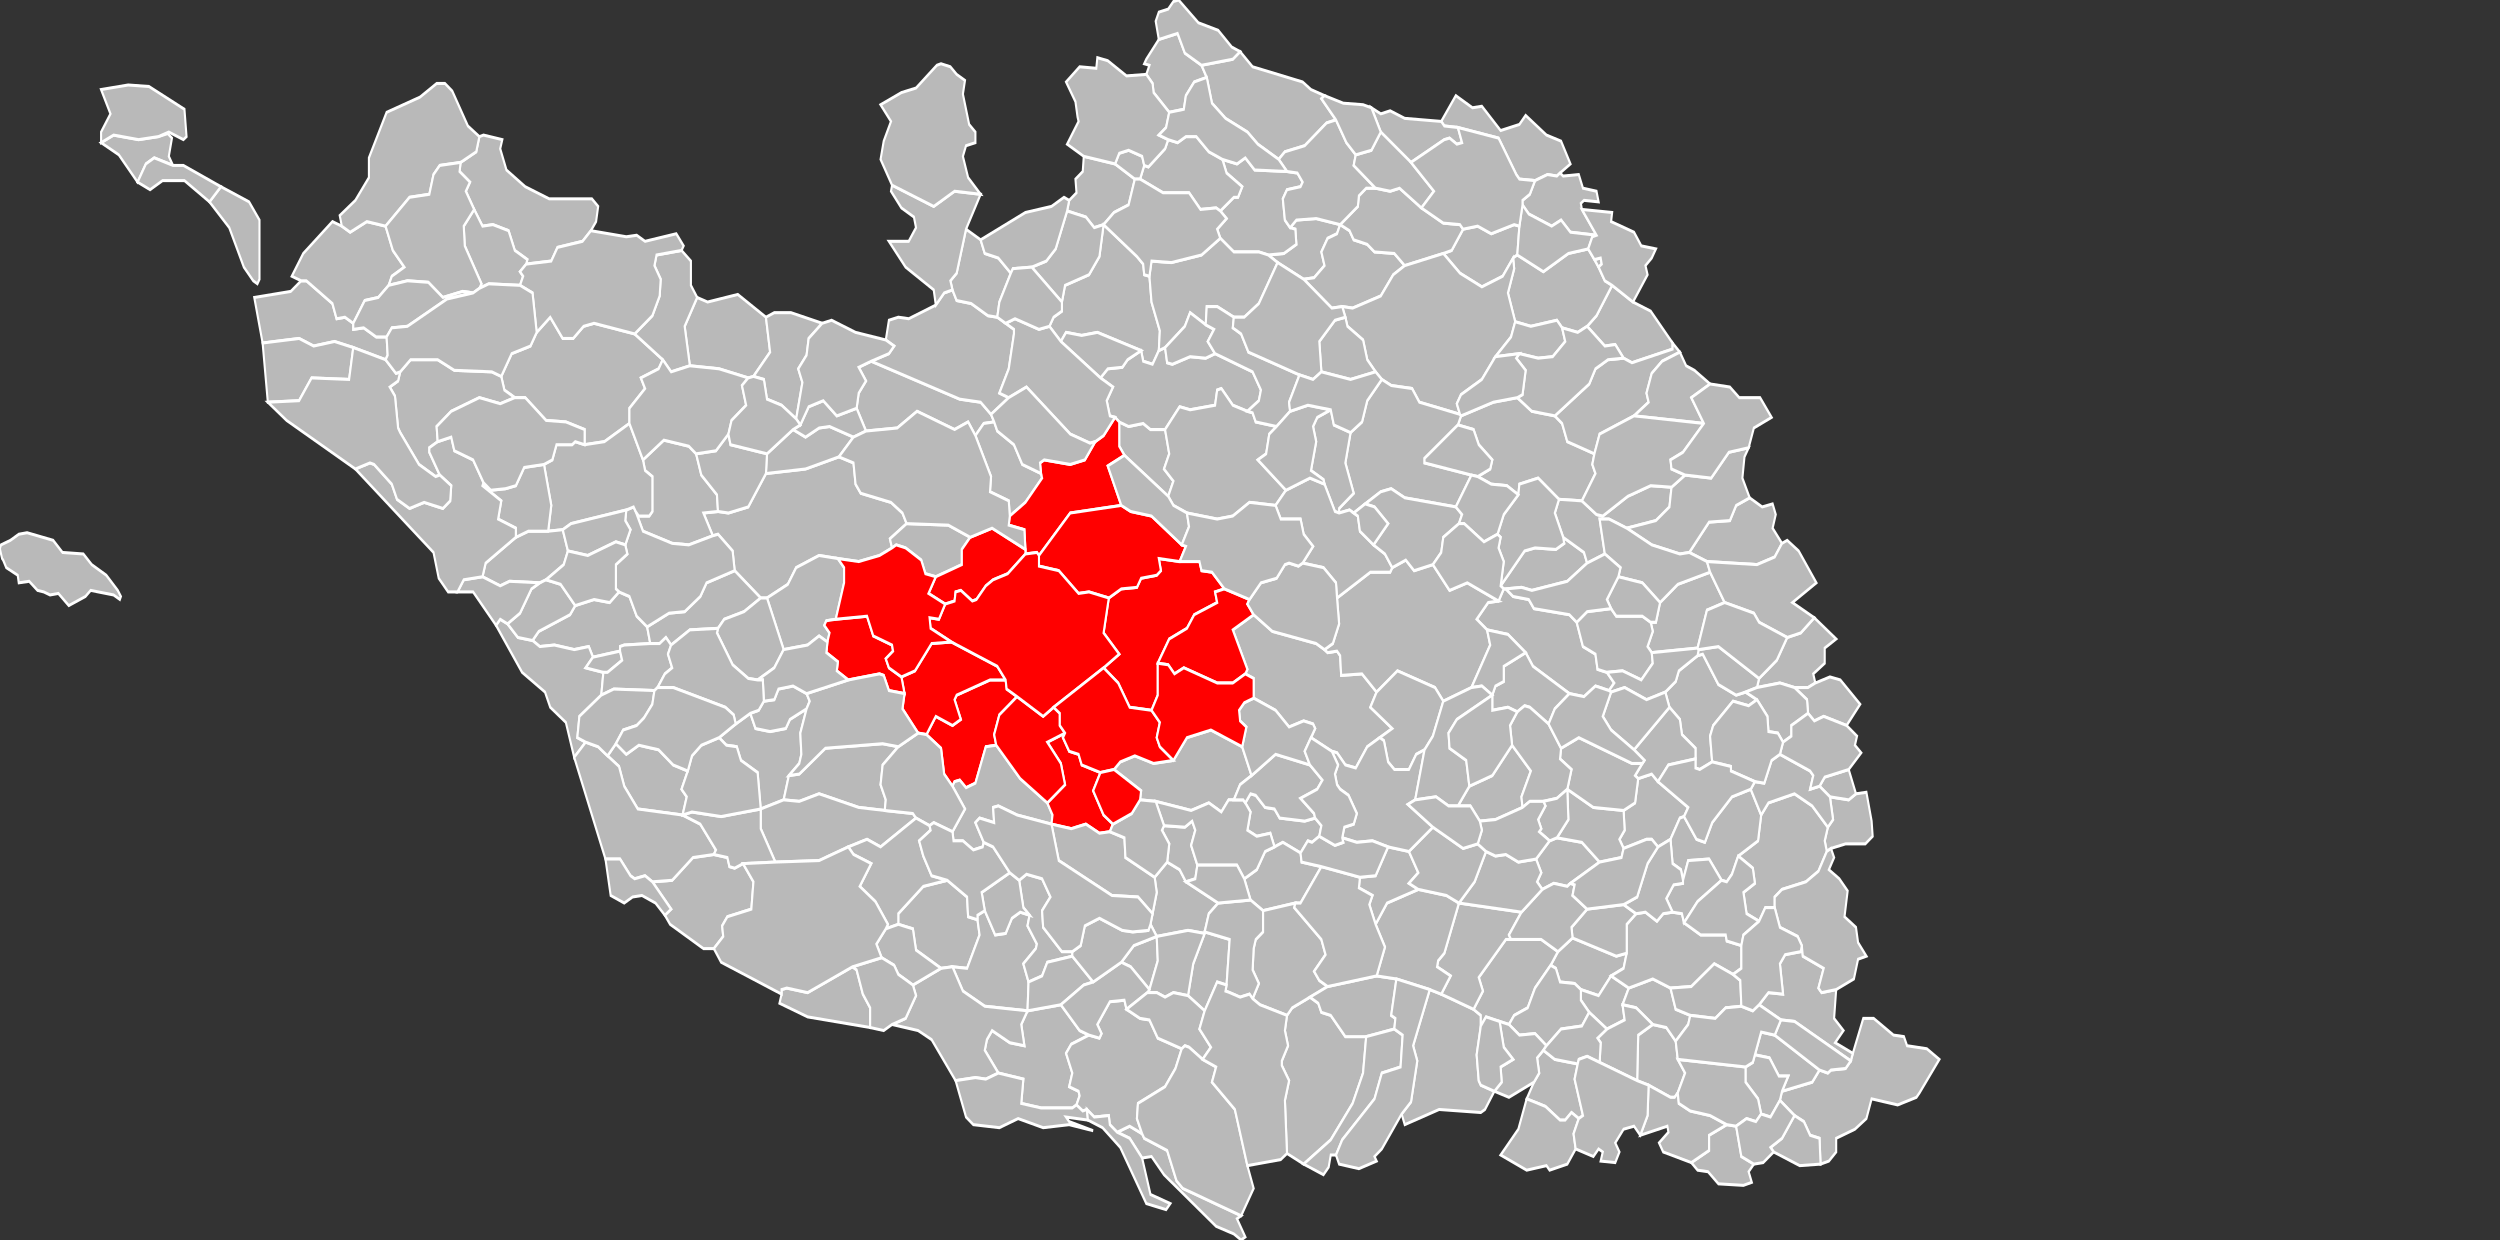 <?xml version="1.0" encoding="UTF-8" standalone="no"?>
<svg
   xmlns:dc="http://purl.org/dc/elements/1.1/"
   xmlns:cc="http://creativecommons.org/ns#"
   xmlns:rdf="http://www.w3.org/1999/02/22-rdf-syntax-ns#"
   xmlns:svg="http://www.w3.org/2000/svg"
   xmlns="http://www.w3.org/2000/svg"
   xmlns:sodipodi="http://sodipodi.sourceforge.net/DTD/sodipodi-0.dtd"
   xmlns:inkscape="http://www.inkscape.org/namespaces/inkscape"
   width="1000"
   height="496"
   viewBox="-2.399 46.267 2.399 0.817"
   preserveAspectRatio="none"
   version="1.1"
   id="svg69762"
   inkscape:version="0.48.2 r9819"
   sodipodi:docname="Blank_Map_of_Vendée_Department,_France,_with_Communes.svg">
  <rect x="-2.399" y="46.267" width="2.399" height="0.817" fill="#333333" stroke="none"/>
  <defs
     id="defs70054" />
  <sodipodi:namedview
     pagecolor="#ffffff"
     bordercolor="#666666"
     borderopacity="1"
     objecttolerance="10"
     gridtolerance="10"
     guidetolerance="10"
     inkscape:pageopacity="0"
     inkscape:pageshadow="2"
     inkscape:window-width="640"
     inkscape:window-height="454"
     id="namedview70052"
     showgrid="false"
     inkscape:zoom="2"
     inkscape:cx="424.98923"
     inkscape:cy="246.01728"
     inkscape:window-x="425"
     inkscape:window-y="0"
     inkscape:window-maximized="0"
     inkscape:current-layer="g69768" />
  <style
     type="text/css"
     id="style69764">

.communes { 
	fill           : #b9b9b9;
	fill-opacity   : 1;
	stroke         : white;
	stroke-opacity : 1;
	stroke-width   : 0.002;
}

</style>
  <g
     transform="translate(0,47.084) scale(1,-1) translate(0,-46.267)"
     id="g69766">
    <g
       class="communes"
       id="g69768">
      <polygon
         id="85001 L'AIGUILLON-SUR-MER"
         points="-1.208,46.283 -1.212,46.281 -1.204,46.269 -1.208,46.267 -1.215,46.271 -1.232,46.276 -1.282,46.31 -1.294,46.322 -1.303,46.321 -1.315,46.334 -1.327,46.338 -1.315,46.342 -1.303,46.337 -1.301,46.334 -1.279,46.326 -1.27,46.306 -1.264,46.301 -1.208,46.283" />
      <polygon
         id="85002 L'AIGUILLON-SUR-VIE"
         points="-1.83,46.651 -1.834,46.658 -1.848,46.656 -1.867,46.659 -1.881,46.658 -1.888,46.662 -1.882,46.668 -1.852,46.679 -1.847,46.685 -1.829,46.689 -1.814,46.687 -1.805,46.694 -1.795,46.691 -1.788,46.678 -1.778,46.671 -1.775,46.66 -1.8,46.659 -1.804,46.658 -1.804,46.655 -1.83,46.651" />
      <polygon
         id="85003 AIZENAY"
         points="-1.669,46.69 -1.694,46.708 -1.696,46.721 -1.71,46.732 -1.715,46.731 -1.724,46.746 -1.71,46.747 -1.7,46.746 -1.681,46.75 -1.664,46.772 -1.626,46.775 -1.594,46.783 -1.58,46.779 -1.578,46.765 -1.573,46.759 -1.549,46.754 -1.544,46.753 -1.533,46.746 -1.529,46.739 -1.545,46.729 -1.543,46.723 -1.555,46.718 -1.575,46.714 -1.595,46.716 -1.613,46.718 -1.635,46.71 -1.643,46.699 -1.663,46.69 -1.669,46.69" />
      <polygon
         id="85004 ANGLES"
         points="-1.366,46.356 -1.37,46.354 -1.4,46.354 -1.419,46.357 -1.417,46.373 -1.441,46.377 -1.454,46.392 -1.452,46.399 -1.447,46.405 -1.43,46.397 -1.416,46.395 -1.419,46.409 -1.413,46.418 -1.381,46.422 -1.363,46.405 -1.354,46.402 -1.371,46.396 -1.376,46.39 -1.37,46.377 -1.373,46.368 -1.364,46.365 -1.363,46.362 -1.366,46.356" />
      <polygon
         id="85005 ANTIGNY"
         points="-0.756,46.582 -0.768,46.577 -0.772,46.578 -0.772,46.584 -0.772,46.591 -0.785,46.6 -0.787,46.61 -0.797,46.618 -0.801,46.628 -0.791,46.635 -0.788,46.642 -0.77,46.652 -0.765,46.653 -0.75,46.633 -0.733,46.626 -0.724,46.628 -0.713,46.623 -0.721,46.619 -0.736,46.622 -0.755,46.606 -0.758,46.599 -0.756,46.582" />
      <polygon
         id="85006 APREMONT"
         points="-1.715,46.731 -1.738,46.725 -1.754,46.726 -1.782,46.734 -1.789,46.747 -1.786,46.744 -1.776,46.744 -1.773,46.747 -1.773,46.77 -1.78,46.774 -1.782,46.781 -1.762,46.794 -1.738,46.79 -1.731,46.785 -1.726,46.771 -1.711,46.758 -1.71,46.747 -1.724,46.746 -1.715,46.731" />
      <polygon
         id="85008 AUBIGNY"
         points="-1.443,46.593 -1.453,46.592 -1.463,46.568 -1.472,46.565 -1.478,46.57 -1.483,46.569 -1.485,46.566 -1.493,46.574 -1.496,46.591 -1.51,46.6 -1.501,46.612 -1.485,46.606 -1.477,46.61 -1.483,46.623 -1.481,46.626 -1.449,46.636 -1.434,46.636 -1.433,46.63 -1.423,46.625 -1.44,46.613 -1.445,46.6 -1.443,46.593"
         style="fill:#ff0000" />
      <polygon
         id="85009 AUZAY"
         points="-0.853,46.441 -0.865,46.428 -0.882,46.432 -0.888,46.436 -0.902,46.437 -0.906,46.446 -0.911,46.448 -0.904,46.457 -0.89,46.466 -0.848,46.454 -0.838,46.456 -0.841,46.446 -0.853,46.441" />
      <polygon
         id="85010 AVRILLE"
         points="-1.461,46.478 -1.459,46.468 -1.471,46.446 -1.485,46.447 -1.496,46.446 -1.52,46.458 -1.523,46.472 -1.537,46.475 -1.537,46.482 -1.513,46.5 -1.49,46.504 -1.471,46.493 -1.47,46.48 -1.461,46.478" />
      <polygon
         id="85011 BARBATRE"
         points="-2.187,46.961 -2.16,46.951 -2.15,46.939 -2.15,46.9 -2.152,46.897 -2.156,46.899 -2.165,46.908 -2.179,46.934 -2.198,46.951 -2.187,46.961" />
      <polygon
         id="85012 LA BARRE-DE-MONTS"
         points="-2.029,46.847 -2.06,46.855 -2.078,46.859 -2.098,46.856 -2.112,46.861 -2.147,46.858 -2.155,46.888 -2.12,46.892 -2.11,46.899 -2.105,46.899 -2.08,46.884 -2.076,46.874 -2.068,46.875 -2.06,46.871 -2.06,46.867 -2.05,46.868 -2.038,46.862 -2.028,46.862 -2.027,46.85 -2.029,46.847" />
      <polygon
         id="85013 BAZOGES-EN-PAILLERS"
         points="-1.148,46.9 -1.173,46.911 -1.182,46.916 -1.167,46.917 -1.155,46.923 -1.156,46.933 -1.161,46.934 -1.155,46.939 -1.136,46.94 -1.113,46.936 -1.116,46.93 -1.125,46.927 -1.131,46.918 -1.128,46.909 -1.138,46.901 -1.148,46.9" />
      <polygon
         id="85014 BAZOGES-EN-PAREDS"
         points="-0.855,46.629 -0.868,46.632 -0.879,46.625 -0.893,46.627 -0.928,46.645 -0.935,46.654 -0.952,46.666 -0.972,46.669 -0.982,46.676 -0.971,46.687 -0.961,46.688 -0.956,46.696 -0.954,46.696 -0.947,46.691 -0.932,46.689 -0.927,46.683 -0.893,46.679 -0.886,46.674 -0.88,46.658 -0.868,46.653 -0.866,46.643 -0.857,46.641 -0.85,46.634 -0.855,46.629" />
      <polygon
         id="85015 BEAUFOU"
         points="-1.463,46.797 -1.47,46.806 -1.483,46.801 -1.519,46.813 -1.538,46.802 -1.568,46.8 -1.577,46.815 -1.575,46.825 -1.568,46.833 -1.575,46.842 -1.563,46.846 -1.478,46.821 -1.458,46.819 -1.448,46.811 -1.445,46.806 -1.455,46.805 -1.463,46.797" />
      <polygon
         id="85016 BEAULIEU-SOUS-LA-ROCHE"
         points="-1.647,46.656 -1.663,46.69 -1.643,46.699 -1.635,46.71 -1.613,46.718 -1.595,46.716 -1.589,46.71 -1.589,46.7 -1.597,46.676 -1.606,46.675 -1.608,46.672 -1.603,46.667 -1.605,46.661 -1.613,46.665 -1.624,46.659 -1.647,46.656" />
      <polygon
         id="85017 BEAUREPAIRE"
         points="-1.051,46.909 -1.062,46.903 -1.074,46.889 -1.101,46.881 -1.111,46.882 -1.121,46.881 -1.148,46.9 -1.138,46.901 -1.128,46.909 -1.131,46.918 -1.125,46.927 -1.116,46.93 -1.113,46.936 -1.113,46.936 -1.104,46.932 -1.1,46.926 -1.087,46.923 -1.08,46.918 -1.061,46.917 -1.051,46.909" />
      <polygon
         id="85018 BEAUVOIR-SUR-MER"
         points="-2.06,46.871 -2.068,46.875 -2.076,46.874 -2.08,46.884 -2.105,46.899 -2.11,46.899 -2.119,46.902 -2.108,46.917 -2.08,46.938 -2.071,46.935 -2.063,46.931 -2.047,46.938 -2.029,46.935 -2.022,46.919 -2.011,46.908 -2.023,46.902 -2.026,46.896 -2.036,46.888 -2.049,46.886 -2.06,46.871" />
      <polygon
         id="85019 BELLEVILLE-SUR-VIE"
         points="-1.43,46.744 -1.431,46.754 -1.449,46.76 -1.448,46.77 -1.463,46.797 -1.455,46.805 -1.445,46.806 -1.442,46.8 -1.426,46.791 -1.418,46.778 -1.4,46.772 -1.399,46.769 -1.415,46.753 -1.43,46.744" />
      <polygon
         id="85020 BENET"
         points="-0.652,46.317 -0.653,46.334 -0.662,46.336 -0.668,46.345 -0.677,46.349 -0.691,46.359 -0.689,46.365 -0.66,46.371 -0.653,46.379 -0.645,46.377 -0.642,46.379 -0.628,46.38 -0.623,46.385 -0.621,46.39 -0.611,46.413 -0.601,46.413 -0.582,46.402 -0.572,46.401 -0.569,46.395 -0.55,46.393 -0.538,46.386 -0.557,46.364 -0.56,46.361 -0.578,46.356 -0.603,46.36 -0.608,46.347 -0.619,46.34 -0.637,46.334 -0.637,46.325 -0.644,46.319 -0.652,46.317" />
      <polygon
         id="85021 LA BERNARDIERE"
         points="-1.277,47.01 -1.292,47.023 -1.293,47.029 -1.299,47.035 -1.296,47.041 -1.301,47.042 -1.299,47.045 -1.287,47.058 -1.269,47.062 -1.262,47.049 -1.246,47.041 -1.241,47.033 -1.253,47.03 -1.261,47.021 -1.263,47.012 -1.277,47.01" />
      <polygon
         id="85022 LE BERNARD"
         points="-1.413,46.418 -1.454,46.421 -1.475,46.431 -1.485,46.447 -1.471,46.446 -1.459,46.468 -1.461,46.478 -1.461,46.481 -1.454,46.484 -1.444,46.468 -1.434,46.469 -1.428,46.479 -1.42,46.483 -1.411,46.481 -1.413,46.474 -1.404,46.462 -1.405,46.459 -1.417,46.449 -1.412,46.437 -1.413,46.418" />
      <polygon
         id="85023 BESSAY"
         points="-1.151,46.522 -1.168,46.529 -1.176,46.526 -1.18,46.535 -1.193,46.533 -1.202,46.537 -1.199,46.549 -1.204,46.555 -1.199,46.561 -1.194,46.56 -1.185,46.552 -1.176,46.551 -1.171,46.545 -1.147,46.543 -1.137,46.545 -1.131,46.54 -1.133,46.533 -1.14,46.529 -1.144,46.53 -1.151,46.522" />
      <polygon
         id="85024 BOIS-DE-CENE"
         points="-1.894,46.91 -1.893,46.913 -1.905,46.919 -1.911,46.932 -1.926,46.936 -1.936,46.935 -1.944,46.946 -1.952,46.958 -1.948,46.964 -1.958,46.971 -1.957,46.977 -1.942,46.984 -1.939,46.994 -1.935,46.995 -1.917,46.992 -1.919,46.986 -1.913,46.972 -1.895,46.961 -1.872,46.953 -1.831,46.953 -1.825,46.948 -1.827,46.938 -1.832,46.932 -1.84,46.925 -1.864,46.921 -1.87,46.912 -1.894,46.91" />
      <polygon
         id="85025 LA BOISSIERE-DE-MONTAIGU"
         points="-1.182,46.916 -1.191,46.918 -1.215,46.918 -1.228,46.927 -1.231,46.933 -1.222,46.94 -1.228,46.945 -1.215,46.954 -1.211,46.954 -1.207,46.961 -1.222,46.97 -1.226,46.979 -1.212,46.976 -1.204,46.98 -1.195,46.972 -1.164,46.971 -1.154,46.97 -1.149,46.964 -1.151,46.961 -1.164,46.959 -1.168,46.953 -1.166,46.939 -1.161,46.934 -1.156,46.933 -1.155,46.923 -1.167,46.917 -1.182,46.916" />
      <polygon
         id="85026 LA BOISSIERE-DES-LANDES"
         points="-1.455,46.529 -1.456,46.526 -1.465,46.524 -1.475,46.53 -1.484,46.53 -1.485,46.536 -1.473,46.551 -1.485,46.566 -1.483,46.569 -1.478,46.57 -1.472,46.565 -1.463,46.568 -1.453,46.592 -1.443,46.593 -1.42,46.571 -1.394,46.555 -1.389,46.547 -1.39,46.541 -1.39,46.541 -1.423,46.547 -1.441,46.553 -1.446,46.552 -1.445,46.542 -1.459,46.545 -1.463,46.542 -1.455,46.529" />
      <polygon
         id="85027 BOUFFERE"
         points="-1.34,46.936 -1.349,46.934 -1.357,46.941 -1.375,46.945 -1.373,46.952 -1.366,46.957 -1.367,46.966 -1.36,46.971 -1.359,46.981 -1.329,46.976 -1.31,46.966 -1.316,46.949 -1.33,46.944 -1.34,46.936 -1.34,46.936" />
      <polygon
         id="85028 BOUILLE-COURDAULT"
         points="-0.689,46.365 -0.683,46.375 -0.692,46.375 -0.701,46.387 -0.715,46.389 -0.709,46.404 -0.696,46.402 -0.653,46.379 -0.66,46.371 -0.689,46.365" />
      <polygon
         id="85029 BOUIN"
         points="-2.029,46.935 -2.047,46.938 -2.063,46.931 -2.071,46.935 -2.073,46.942 -2.058,46.952 -2.045,46.967 -2.045,46.98 -2.028,47.01 -1.996,47.02 -1.98,47.029 -1.972,47.029 -1.965,47.024 -1.95,47.001 -1.939,46.994 -1.942,46.984 -1.957,46.977 -1.977,46.975 -1.983,46.969 -1.987,46.956 -2.006,46.954 -2.029,46.935" />
      <polygon
         id="85030 BOULOGNE"
         points="-1.278,46.757 -1.32,46.784 -1.325,46.79 -1.325,46.806 -1.316,46.803 -1.302,46.805 -1.295,46.801 -1.281,46.801 -1.277,46.785 -1.282,46.775 -1.273,46.767 -1.278,46.757" />
      <polygon
         id="85031 LE BOUPERE"
         points="-0.881,46.754 -0.903,46.755 -0.923,46.769 -0.941,46.765 -0.942,46.758 -0.953,46.764 -0.968,46.765 -0.981,46.77 -0.969,46.775 -0.967,46.781 -0.98,46.791 -0.985,46.801 -1,46.804 -0.997,46.81 -0.966,46.819 -0.943,46.822 -0.929,46.813 -0.907,46.81 -0.9,46.805 -0.895,46.793 -0.869,46.785 -0.871,46.778 -0.868,46.772 -0.881,46.754" />
      <polygon
         id="85033 BOURNEAU"
         points="-0.808,46.526 -0.814,46.531 -0.819,46.531 -0.841,46.525 -0.845,46.531 -0.84,46.537 -0.841,46.55 -0.83,46.555 -0.827,46.571 -0.814,46.574 -0.808,46.569 -0.779,46.552 -0.783,46.546 -0.787,46.545 -0.796,46.531 -0.808,46.526" />
      <polygon
         id="85034 BOURNEZEAU"
         points="-1.075,46.598 -1.087,46.592 -1.098,46.578 -1.108,46.58 -1.116,46.588 -1.121,46.589 -1.141,46.598 -1.137,46.604 -1.139,46.607 -1.148,46.609 -1.162,46.605 -1.175,46.616 -1.196,46.624 -1.196,46.637 -1.204,46.64 -1.202,46.643 -1.216,46.669 -1.196,46.679 -1.178,46.668 -1.136,46.66 -1.128,46.656 -1.125,46.654 -1.116,46.655 -1.113,46.652 -1.112,46.639 -1.092,46.64 -1.078,46.628 -1.084,46.618 -1.063,46.604 -1.075,46.598" />
      <polygon
         id="85035 BRETIGNOLLES-SUR-MER"
         points="-1.848,46.585 -1.856,46.608 -1.871,46.618 -1.876,46.628 -1.898,46.641 -1.923,46.672 -1.919,46.676 -1.912,46.673 -1.902,46.664 -1.888,46.662 -1.881,46.658 -1.867,46.659 -1.848,46.656 -1.834,46.658 -1.83,46.651 -1.837,46.644 -1.82,46.641 -1.822,46.626 -1.843,46.612 -1.845,46.598 -1.837,46.595 -1.848,46.585" />
      <polygon
         id="85036 LA BRETONNIERE-LA-CLAYE"
         points="-1.243,46.469 -1.259,46.471 -1.289,46.467 -1.295,46.475 -1.293,46.482 -1.289,46.496 -1.291,46.506 -1.279,46.516 -1.267,46.511 -1.261,46.503 -1.23,46.489 -1.239,46.482 -1.243,46.47 -1.243,46.469" />
      <polygon
         id="85037 BREUIL-BARRET"
         points="-0.657,46.634 -0.664,46.631 -0.677,46.631 -0.691,46.634 -0.713,46.631 -0.711,46.637 -0.694,46.649 -0.684,46.664 -0.671,46.667 -0.658,46.677 -0.637,46.663 -0.648,46.657 -0.648,46.647 -0.659,46.64 -0.657,46.634" />
      <polygon
         id="85038 LES BROUZILS"
         points="-1.287,46.853 -1.293,46.844 -1.302,46.846 -1.304,46.853 -1.346,46.865 -1.361,46.863 -1.376,46.865 -1.381,46.859 -1.392,46.869 -1.388,46.875 -1.38,46.879 -1.38,46.885 -1.377,46.896 -1.354,46.903 -1.344,46.915 -1.34,46.936 -1.34,46.936 -1.308,46.915 -1.302,46.91 -1.301,46.903 -1.296,46.902 -1.294,46.885 -1.286,46.866 -1.287,46.853" />
      <polygon
         id="85039 LA BRUFFIERE"
         points="-1.172,46.979 -1.192,46.989 -1.202,46.997 -1.223,47.006 -1.236,47.016 -1.241,47.033 -1.246,47.041 -1.216,47.045 -1.209,47.05 -1.197,47.04 -1.149,47.03 -1.141,47.025 -1.128,47.021 -1.131,47.019 -1.117,47.005 -1.126,47.003 -1.147,46.988 -1.166,46.984 -1.172,46.979" />
      <polygon
         id="85040 LA CAILLERE-SAINT-HILAIRE"
         points="-0.913,46.607 -0.931,46.618 -0.936,46.619 -0.943,46.615 -0.952,46.618 -0.967,46.616 -0.967,46.626 -0.964,46.632 -0.956,46.635 -0.956,46.645 -0.935,46.654 -0.928,46.645 -0.893,46.627 -0.907,46.617 -0.913,46.607" />
      <polygon
         id="85041 CEZAIS"
         points="-0.808,46.569 -0.814,46.574 -0.827,46.571 -0.83,46.573 -0.823,46.581 -0.821,46.583 -0.831,46.59 -0.797,46.618 -0.787,46.61 -0.785,46.6 -0.772,46.591 -0.772,46.584 -0.798,46.58 -0.808,46.569" />
      <polygon
         id="85042 CHAILLE-LES-MARAIS"
         points="-0.965,46.365 -0.974,46.353 -0.978,46.351 -1.018,46.353 -1.051,46.343 -1.054,46.35 -1.045,46.358 -1.039,46.385 -1.043,46.395 -1.027,46.432 -1.016,46.429 -0.985,46.419 -0.978,46.415 -0.978,46.408 -0.982,46.389 -0.98,46.372 -0.978,46.369 -0.965,46.365" />
      <polygon
         id="85043 CHAILLE-SOUS-LES-ORMEAUX"
         points="-1.334,46.536 -1.344,46.535 -1.357,46.541 -1.371,46.538 -1.39,46.541 -1.389,46.547 -1.394,46.555 -1.377,46.567 -1.381,46.581 -1.394,46.595 -1.377,46.601 -1.379,46.598 -1.373,46.589 -1.364,46.587 -1.361,46.58 -1.343,46.575 -1.35,46.563 -1.34,46.547 -1.331,46.541 -1.334,46.536"
         style="fill:#ff0000" />
      <polygon
         id="85044 CHAIX"
         points="-0.857,46.406 -0.874,46.417 -0.882,46.425 -0.882,46.432 -0.865,46.428 -0.853,46.441 -0.836,46.433 -0.842,46.422 -0.84,46.412 -0.857,46.406" />
      <polygon
         id="85045 LA CHAIZE-GIRAUD"
         points="-1.804,46.655 -1.802,46.649 -1.816,46.641 -1.82,46.641 -1.837,46.644 -1.83,46.651 -1.804,46.655" />
      <polygon
         id="85046 LA CHAIZE-LE-VICOMTE"
         points="-1.294,46.616 -1.315,46.618 -1.326,46.634 -1.34,46.644 -1.325,46.653 -1.34,46.667 -1.335,46.69 -1.323,46.696 -1.308,46.697 -1.304,46.703 -1.289,46.705 -1.285,46.708 -1.287,46.716 -1.267,46.714 -1.248,46.714 -1.246,46.708 -1.236,46.707 -1.224,46.696 -1.233,46.694 -1.231,46.687 -1.253,46.679 -1.26,46.67 -1.277,46.663 -1.288,46.647 -1.288,46.626 -1.294,46.616"
         style="fill:#ff0000" />
      <polygon
         id="85047 CHALLANS"
         points="-1.838,46.791 -1.838,46.801 -1.856,46.806 -1.875,46.807 -1.895,46.822 -1.905,46.822 -1.915,46.827 -1.918,46.836 -1.908,46.851 -1.89,46.856 -1.884,46.865 -1.871,46.875 -1.859,46.861 -1.849,46.861 -1.839,46.869 -1.829,46.871 -1.79,46.864 -1.763,46.847 -1.767,46.841 -1.784,46.835 -1.78,46.828 -1.795,46.815 -1.795,46.805 -1.819,46.793 -1.838,46.791" />
      <polygon
         id="85048 CHAMBRETAUD"
         points="-0.947,46.914 -0.957,46.902 -0.977,46.895 -0.998,46.904 -1.014,46.917 -1.006,46.919 -0.995,46.933 -0.981,46.935 -0.968,46.93 -0.946,46.936 -0.941,46.935 -0.943,46.916 -0.947,46.914" />
      <polygon
         id="85049 CHAMPAGNE-LES-MARAIS"
         points="-1.148,46.317 -1.164,46.324 -1.166,46.359 -1.162,46.372 -1.169,46.382 -1.169,46.385 -1.163,46.395 -1.166,46.405 -1.164,46.415 -1.159,46.42 -1.142,46.427 -1.134,46.423 -1.131,46.417 -1.122,46.415 -1.108,46.401 -1.088,46.401 -1.091,46.377 -1.101,46.357 -1.122,46.333 -1.148,46.317" />
      <polygon
         id="85050 LE CHAMP-SAINT-PERE"
         points="-1.293,46.482 -1.307,46.493 -1.332,46.494 -1.383,46.517 -1.39,46.541 -1.39,46.541 -1.371,46.538 -1.357,46.541 -1.344,46.535 -1.334,46.536 -1.32,46.532 -1.319,46.519 -1.291,46.506 -1.289,46.496 -1.293,46.482" />
      <polygon
         id="85051 CHANTONNAY"
         points="-1.014,46.622 -1.022,46.631 -1.058,46.642 -1.078,46.628 -1.092,46.64 -1.112,46.639 -1.113,46.652 -1.116,46.655 -1.125,46.654 -1.128,46.656 -1.12,46.66 -1.114,46.673 -1.116,46.69 -1.084,46.707 -1.065,46.707 -1.063,46.71 -1.05,46.715 -1.042,46.708 -1.024,46.712 -1.008,46.695 -0.991,46.7 -0.961,46.688 -0.971,46.687 -0.982,46.676 -0.972,46.669 -0.969,46.659 -0.987,46.631 -1.014,46.622" />
      <polygon
         id="85052 LA CHAPELLE-ACHARD"
         points="-1.669,46.551 -1.672,46.575 -1.688,46.583 -1.692,46.592 -1.702,46.593 -1.709,46.598 -1.693,46.607 -1.679,46.614 -1.674,46.604 -1.66,46.602 -1.645,46.604 -1.641,46.61 -1.625,46.617 -1.631,46.601 -1.63,46.587 -1.632,46.581 -1.642,46.573 -1.647,46.557 -1.669,46.551" />
      <polygon
         id="85053 LA CHAPELLE-AUX-LYS"
         points="-0.627,46.606 -0.649,46.612 -0.658,46.609 -0.664,46.614 -0.665,46.623 -0.677,46.631 -0.664,46.631 -0.657,46.634 -0.643,46.638 -0.633,46.636 -0.614,46.62 -0.627,46.606" />
      <polygon
         id="85054 LA CHAPELLE-HERMIER"
         points="-1.755,46.659 -1.76,46.664 -1.766,46.66 -1.775,46.66 -1.778,46.671 -1.757,46.68 -1.742,46.681 -1.727,46.691 -1.721,46.7 -1.694,46.708 -1.669,46.69 -1.685,46.681 -1.704,46.676 -1.71,46.67 -1.737,46.669 -1.755,46.659" />
      <polygon
         id="85055 LA CHAPELLE-PALLUAU"
         points="-1.664,46.772 -1.663,46.785 -1.638,46.801 -1.626,46.796 -1.613,46.802 -1.603,46.803 -1.58,46.796 -1.594,46.783 -1.626,46.775 -1.664,46.772" />
      <polygon
         id="85056 LA CHAPELLE-THEMER"
         points="-0.979,46.543 -0.988,46.553 -1,46.553 -0.989,46.566 -0.967,46.573 -0.948,46.593 -0.93,46.576 -0.939,46.559 -0.938,46.552 -0.964,46.544 -0.979,46.543" />
      <polygon
         id="85058 CHASNAIS"
         points="-1.243,46.418 -1.259,46.428 -1.254,46.449 -1.243,46.469 -1.243,46.47 -1.219,46.465 -1.222,46.435 -1.231,46.437 -1.243,46.418" />
      <polygon
         id="85059 LA CHATAIGNERAIE"
         points="-0.724,46.628 -0.733,46.626 -0.75,46.633 -0.765,46.653 -0.77,46.652 -0.769,46.656 -0.75,46.658 -0.711,46.637 -0.713,46.631 -0.724,46.628" />
      <polygon
         id="85060 CHATEAU-D'OLONNE"
         points="-1.714,46.459 -1.724,46.459 -1.756,46.475 -1.761,46.481 -1.755,46.485 -1.773,46.503 -1.754,46.504 -1.734,46.519 -1.714,46.521 -1.701,46.519 -1.699,46.513 -1.694,46.512 -1.686,46.515 -1.676,46.503 -1.678,46.485 -1.701,46.48 -1.706,46.474 -1.705,46.467 -1.714,46.459" />
      <polygon
         id="85061 CHATEAU-GUIBERT"
         points="-1.215,46.557 -1.22,46.557 -1.227,46.549 -1.239,46.555 -1.256,46.55 -1.29,46.556 -1.305,46.557 -1.304,46.563 -1.33,46.577 -1.324,46.582 -1.31,46.586 -1.292,46.581 -1.273,46.583 -1.26,46.598 -1.237,46.603 -1.207,46.592 -1.198,46.573 -1.209,46.567 -1.215,46.557" />
      <polygon
         id="85062 CHATEAUNEUF"
         points="-1.939,46.894 -1.937,46.897 -1.953,46.922 -1.954,46.935 -1.944,46.946 -1.936,46.935 -1.926,46.936 -1.911,46.932 -1.905,46.919 -1.893,46.913 -1.894,46.91 -1.9,46.905 -1.897,46.902 -1.9,46.896 -1.93,46.897 -1.939,46.894" />
      <polygon
         id="85063 LES CHATELLIERS-CHATEAUMUR"
         points="-0.794,46.858 -0.794,46.854 -0.833,46.845 -0.841,46.848 -0.849,46.857 -0.859,46.856 -0.876,46.869 -0.867,46.876 -0.852,46.896 -0.832,46.885 -0.815,46.879 -0.794,46.858" />
      <polygon
         id="85064 CHAUCHE"
         points="-1.281,46.801 -1.295,46.801 -1.302,46.805 -1.316,46.803 -1.325,46.806 -1.329,46.809 -1.334,46.81 -1.337,46.82 -1.331,46.829 -1.343,46.835 -1.336,46.841 -1.322,46.842 -1.317,46.847 -1.304,46.853 -1.302,46.846 -1.293,46.844 -1.287,46.853 -1.281,46.855 -1.279,46.845 -1.274,46.844 -1.257,46.849 -1.242,46.848 -1.233,46.851 -1.197,46.839 -1.189,46.827 -1.191,46.82 -1.202,46.813 -1.216,46.817 -1.227,46.828 -1.231,46.827 -1.233,46.817 -1.257,46.814 -1.267,46.816 -1.281,46.801" />
      <polygon
         id="85065 CHAVAGNES-EN-PAILLERS"
         points="-1.287,46.853 -1.286,46.866 -1.294,46.885 -1.296,46.902 -1.294,46.912 -1.275,46.911 -1.246,46.916 -1.228,46.927 -1.215,46.918 -1.191,46.918 -1.182,46.916 -1.173,46.911 -1.191,46.884 -1.205,46.875 -1.215,46.875 -1.231,46.882 -1.241,46.882 -1.242,46.87 -1.257,46.878 -1.262,46.869 -1.281,46.855 -1.287,46.853" />
      <polygon
         id="85066 CHAVAGNES-LES-REDOUX"
         points="-0.876,46.713 -0.895,46.701 -0.929,46.695 -0.939,46.697 -0.954,46.696 -0.956,46.696 -0.959,46.698 -0.936,46.721 -0.926,46.723 -0.906,46.722 -0.898,46.726 -0.899,46.73 -0.879,46.72 -0.876,46.713" />
      <polygon
         id="85067 CHEFFOIS"
         points="-0.814,46.654 -0.818,46.658 -0.813,46.668 -0.815,46.674 -0.81,46.674 -0.806,46.687 -0.789,46.699 -0.758,46.707 -0.744,46.687 -0.761,46.682 -0.77,46.657 -0.814,46.654" />
      <polygon
         id="85069 LES CLOUZEAUX"
         points="-1.51,46.6 -1.518,46.601 -1.533,46.617 -1.531,46.627 -1.534,46.638 -1.521,46.642 -1.505,46.66 -1.486,46.661 -1.442,46.645 -1.434,46.636 -1.449,46.636 -1.481,46.626 -1.483,46.623 -1.477,46.61 -1.485,46.606 -1.501,46.612 -1.51,46.6"
         style="fill:#ff0000" />
      <polygon
         id="85070 COEX"
         points="-1.778,46.671 -1.788,46.678 -1.795,46.691 -1.805,46.694 -1.808,46.696 -1.808,46.712 -1.797,46.719 -1.799,46.725 -1.794,46.735 -1.799,46.741 -1.798,46.748 -1.791,46.75 -1.789,46.747 -1.782,46.734 -1.754,46.726 -1.738,46.725 -1.715,46.731 -1.71,46.732 -1.696,46.721 -1.694,46.708 -1.721,46.7 -1.727,46.691 -1.742,46.681 -1.757,46.68 -1.778,46.671" />
      <polygon
         id="85071 COMMEQUIERS"
         points="-1.873,46.734 -1.87,46.751 -1.877,46.778 -1.869,46.781 -1.865,46.791 -1.85,46.791 -1.847,46.793 -1.838,46.791 -1.819,46.793 -1.795,46.805 -1.782,46.781 -1.78,46.774 -1.773,46.77 -1.773,46.747 -1.776,46.744 -1.786,46.744 -1.789,46.747 -1.791,46.75 -1.798,46.748 -1.851,46.739 -1.859,46.735 -1.873,46.734" />
      <polygon
         id="85072 LA COPECHAGNIERE"
         points="-1.343,46.835 -1.381,46.859 -1.376,46.865 -1.361,46.863 -1.346,46.865 -1.304,46.853 -1.317,46.847 -1.322,46.842 -1.336,46.841 -1.343,46.835" />
      <polygon
         id="85073 CORPE"
         points="-1.187,46.484 -1.199,46.491 -1.205,46.505 -1.193,46.511 -1.185,46.523 -1.176,46.526 -1.168,46.529 -1.151,46.522 -1.15,46.516 -1.131,46.513 -1.151,46.489 -1.156,46.489 -1.187,46.484" />
      <polygon
         id="85074 LA COUTURE"
         points="-1.261,46.503 -1.267,46.511 -1.279,46.516 -1.277,46.528 -1.284,46.537 -1.282,46.54 -1.262,46.539 -1.255,46.543 -1.252,46.537 -1.256,46.527 -1.25,46.514 -1.252,46.505 -1.261,46.503" />
      <polygon
         id="85076 CUGAND"
         points="-1.246,47.041 -1.262,47.049 -1.269,47.062 -1.287,47.058 -1.29,47.07 -1.287,47.076 -1.278,47.078 -1.273,47.083 -1.268,47.084 -1.249,47.069 -1.23,47.064 -1.217,47.053 -1.209,47.05 -1.216,47.045 -1.246,47.041" />
      <polygon
         id="85077 CURZON"
         points="-1.296,46.432 -1.314,46.447 -1.323,46.45 -1.311,46.461 -1.289,46.467 -1.288,46.451 -1.296,46.432" />
      <polygon
         id="85078 DAMVIX"
         points="-0.726,46.303 -0.75,46.304 -0.76,46.312 -0.77,46.313 -0.776,46.318 -0.759,46.326 -0.759,46.336 -0.742,46.343 -0.733,46.342 -0.728,46.322 -0.716,46.317 -0.721,46.312 -0.718,46.305 -0.726,46.303" />
      <polygon
         id="85080 DOIX"
         points="-0.789,46.364 -0.792,46.361 -0.796,46.361 -0.817,46.369 -0.828,46.372 -0.827,46.402 -0.813,46.409 -0.8,46.407 -0.791,46.398 -0.789,46.386 -0.782,46.377 -0.789,46.364" />
      <polygon
         id="85081 DOMPIERRE-SUR-YON"
         points="-1.402,46.718 -1.404,46.72 -1.415,46.719 -1.415,46.722 -1.416,46.735 -1.431,46.738 -1.43,46.744 -1.415,46.753 -1.399,46.769 -1.4,46.772 -1.401,46.779 -1.397,46.781 -1.372,46.778 -1.358,46.781 -1.348,46.793 -1.34,46.797 -1.329,46.809 -1.325,46.806 -1.325,46.79 -1.32,46.784 -1.336,46.777 -1.323,46.751 -1.372,46.746 -1.402,46.718"
         style="fill:#ff0000" />
      <polygon
         id="85082 LES EPESSES"
         points="-0.876,46.869 -0.885,46.865 -0.9,46.868 -0.905,46.873 -0.93,46.869 -0.945,46.872 -0.952,46.891 -0.946,46.907 -0.947,46.914 -0.943,46.916 -0.918,46.905 -0.894,46.917 -0.875,46.92 -0.869,46.913 -0.865,46.908 -0.859,46.899 -0.852,46.896 -0.867,46.876 -0.876,46.869" />
      <polygon
         id="85083 L'EPINE"
         points="-2.267,46.964 -2.285,46.982 -2.302,46.99 -2.29,46.995 -2.266,46.992 -2.247,46.994 -2.238,46.996 -2.234,46.993 -2.237,46.981 -2.233,46.975 -2.251,46.98 -2.259,46.976 -2.267,46.964" />
      <polygon
         id="85084 LES ESSARTS"
         points="-1.175,46.751 -1.2,46.753 -1.216,46.744 -1.231,46.742 -1.26,46.746 -1.273,46.751 -1.278,46.757 -1.273,46.767 -1.282,46.775 -1.277,46.785 -1.281,46.801 -1.267,46.816 -1.257,46.814 -1.233,46.817 -1.231,46.827 -1.227,46.828 -1.216,46.817 -1.202,46.813 -1.197,46.812 -1.194,46.806 -1.174,46.803 -1.181,46.798 -1.184,46.785 -1.192,46.781 -1.165,46.761 -1.175,46.751" />
      <polygon
         id="85086 FALLERON"
         points="-1.681,46.835 -1.709,46.841 -1.737,46.843 -1.742,46.869 -1.73,46.888 -1.72,46.885 -1.691,46.89 -1.664,46.875 -1.66,46.852 -1.676,46.836 -1.681,46.835" />
      <polygon
         id="85087 FAYMOREAU"
         points="-0.646,46.523 -0.648,46.53 -0.645,46.539 -0.64,46.544 -0.643,46.559 -0.625,46.557 -0.618,46.561 -0.608,46.562 -0.603,46.543 -0.602,46.533 -0.609,46.528 -0.628,46.528 -0.642,46.525 -0.646,46.523" />
      <polygon
         id="85088 LE FENOUILLER"
         points="-1.881,46.7 -1.91,46.701 -1.919,46.698 -1.936,46.704 -1.933,46.713 -1.904,46.73 -1.892,46.734 -1.873,46.734 -1.859,46.735 -1.854,46.721 -1.858,46.712 -1.875,46.702 -1.881,46.7" />
      <polygon
         id="85089 LA FERRIERE"
         points="-1.335,46.69 -1.354,46.694 -1.364,46.693 -1.383,46.708 -1.402,46.711 -1.402,46.718 -1.372,46.746 -1.323,46.751 -1.314,46.747 -1.294,46.744 -1.265,46.725 -1.261,46.724 -1.267,46.714 -1.287,46.716 -1.285,46.708 -1.289,46.705 -1.304,46.703 -1.308,46.697 -1.323,46.696 -1.335,46.69"
         style="fill:#ff0000" />
      <polygon
         id="85090 LA FLOCELLIERE"
         points="-0.869,46.785 -0.895,46.793 -0.9,46.805 -0.907,46.81 -0.874,46.831 -0.868,46.841 -0.856,46.847 -0.841,46.848 -0.833,46.845 -0.794,46.854 -0.794,46.858 -0.787,46.852 -0.804,46.846 -0.814,46.838 -0.819,46.825 -0.817,46.819 -0.831,46.81 -0.864,46.798 -0.869,46.785" />
      <polygon
         id="85091 FONTAINES"
         points="-0.791,46.398 -0.8,46.407 -0.813,46.409 -0.829,46.42 -0.842,46.422 -0.836,46.433 -0.813,46.439 -0.796,46.433 -0.791,46.419 -0.777,46.415 -0.779,46.409 -0.791,46.398" />
      <polygon
         id="85092 FONTENAY-LE-COMTE"
         points="-0.796,46.433 -0.813,46.439 -0.836,46.433 -0.853,46.441 -0.841,46.446 -0.838,46.456 -0.838,46.475 -0.829,46.482 -0.82,46.483 -0.809,46.477 -0.803,46.482 -0.794,46.483 -0.785,46.482 -0.783,46.476 -0.767,46.468 -0.743,46.468 -0.742,46.464 -0.728,46.461 -0.728,46.446 -0.736,46.442 -0.754,46.449 -0.776,46.434 -0.796,46.433" />
      <polygon
         id="85093 FOUGERE"
         points="-1.204,46.64 -1.216,46.634 -1.231,46.634 -1.263,46.644 -1.272,46.64 -1.278,46.646 -1.288,46.647 -1.277,46.663 -1.26,46.67 -1.253,46.679 -1.231,46.687 -1.233,46.694 -1.224,46.696 -1.2,46.689 -1.202,46.686 -1.196,46.679 -1.216,46.669 -1.202,46.643 -1.204,46.64"
         style="fill:#ff0000" />
      <polygon
         id="85094 FOUSSAIS-PAYRE"
         points="-0.711,46.477 -0.723,46.482 -0.726,46.496 -0.715,46.502 -0.717,46.512 -0.731,46.52 -0.712,46.53 -0.709,46.547 -0.702,46.555 -0.677,46.561 -0.66,46.553 -0.645,46.539 -0.648,46.53 -0.646,46.523 -0.654,46.51 -0.666,46.503 -0.689,46.498 -0.696,46.493 -0.696,46.486 -0.705,46.486 -0.711,46.477" />
      <polygon
         id="85095 FROIDFOND"
         points="-1.737,46.843 -1.755,46.839 -1.763,46.847 -1.79,46.864 -1.773,46.876 -1.766,46.889 -1.765,46.9 -1.771,46.909 -1.769,46.916 -1.745,46.919 -1.736,46.912 -1.736,46.896 -1.73,46.888 -1.742,46.869 -1.737,46.843" />
      <polygon
         id="85096 LA GARNACHE"
         points="-1.79,46.864 -1.829,46.871 -1.839,46.869 -1.849,46.861 -1.859,46.861 -1.871,46.875 -1.884,46.865 -1.888,46.891 -1.9,46.896 -1.897,46.902 -1.9,46.905 -1.894,46.91 -1.87,46.912 -1.864,46.921 -1.84,46.925 -1.832,46.932 -1.798,46.928 -1.788,46.929 -1.78,46.925 -1.75,46.93 -1.743,46.922 -1.745,46.919 -1.769,46.916 -1.771,46.909 -1.765,46.9 -1.766,46.889 -1.773,46.876 -1.79,46.864" />
      <polygon
         id="85097 LA GAUBRETIERE"
         points="-1.051,46.909 -1.061,46.917 -1.08,46.918 -1.087,46.923 -1.1,46.926 -1.104,46.932 -1.113,46.936 -1.096,46.948 -1.095,46.955 -1.088,46.96 -1.079,46.96 -1.065,46.958 -1.056,46.96 -1.035,46.947 -1.014,46.937 -0.998,46.936 -0.995,46.933 -1.006,46.919 -1.014,46.917 -1.051,46.909" />
      <polygon
         id="85098 LA GENETOUZE"
         points="-1.501,46.704 -1.511,46.706 -1.515,46.715 -1.53,46.723 -1.539,46.725 -1.543,46.723 -1.545,46.729 -1.529,46.739 -1.489,46.738 -1.468,46.73 -1.476,46.722 -1.476,46.712 -1.501,46.704" />
      <polygon
         id="85099 LE GIROUARD"
         points="-1.55,46.55 -1.575,46.552 -1.613,46.561 -1.632,46.556 -1.647,46.557 -1.642,46.573 -1.632,46.574 -1.607,46.591 -1.552,46.594 -1.537,46.592 -1.552,46.58 -1.554,46.567 -1.549,46.557 -1.55,46.55" />
      <polygon
         id="85100 GIVRAND"
         points="-1.888,46.662 -1.902,46.664 -1.912,46.673 -1.9,46.68 -1.889,46.696 -1.881,46.7 -1.875,46.702 -1.861,46.699 -1.847,46.685 -1.852,46.679 -1.882,46.668 -1.888,46.662" />
      <polygon
         id="85101 LE GIVRE"
         points="-1.412,46.437 -1.417,46.449 -1.405,46.459 -1.404,46.462 -1.413,46.474 -1.411,46.481 -1.417,46.486 -1.421,46.504 -1.414,46.508 -1.399,46.505 -1.391,46.493 -1.399,46.484 -1.398,46.473 -1.38,46.457 -1.37,46.457 -1.37,46.454 -1.394,46.45 -1.399,46.441 -1.412,46.437" />
      <polygon
         id="85102 GRAND'LANDES"
         points="-1.635,46.808 -1.649,46.817 -1.663,46.821 -1.666,46.834 -1.676,46.836 -1.66,46.852 -1.664,46.875 -1.656,46.878 -1.64,46.878 -1.61,46.871 -1.623,46.861 -1.625,46.85 -1.633,46.841 -1.629,46.832 -1.635,46.808" />
      <polygon
         id="85103 GROSBREUIL"
         points="-1.585,46.526 -1.613,46.517 -1.655,46.516 -1.669,46.538 -1.669,46.551 -1.669,46.551 -1.647,46.557 -1.632,46.556 -1.613,46.561 -1.575,46.552 -1.55,46.55 -1.523,46.548 -1.52,46.545 -1.554,46.526 -1.567,46.531 -1.585,46.526" />
      <polygon
         id="85104 GRUES"
         points="-1.303,46.337 -1.315,46.342 -1.327,46.338 -1.334,46.343 -1.335,46.349 -1.349,46.348 -1.356,46.353 -1.36,46.352 -1.366,46.356 -1.363,46.362 -1.364,46.365 -1.373,46.368 -1.37,46.377 -1.376,46.39 -1.371,46.396 -1.354,46.402 -1.344,46.4 -1.342,46.403 -1.346,46.409 -1.334,46.424 -1.32,46.425 -1.318,46.419 -1.305,46.413 -1.296,46.412 -1.288,46.4 -1.265,46.393 -1.271,46.38 -1.281,46.368 -1.307,46.357 -1.308,46.347 -1.303,46.337" />
      <polygon
         id="85105 LE GUE-DE-VELLUIRE"
         points="-0.884,46.347 -0.891,46.351 -0.897,46.346 -0.902,46.346 -0.916,46.355 -0.934,46.36 -0.927,46.371 -0.922,46.377 -0.924,46.387 -0.918,46.392 -0.907,46.386 -0.885,46.383 -0.888,46.373 -0.88,46.349 -0.884,46.347" />
      <polygon
         id="85106 LA GUERINIERE"
         points="-2.198,46.951 -2.222,46.965 -2.243,46.965 -2.255,46.959 -2.267,46.964 -2.259,46.976 -2.251,46.98 -2.233,46.975 -2.223,46.975 -2.187,46.961 -2.198,46.951" />
      <polygon
         id="85107 LA GUYONNIERE"
         points="-1.228,46.945 -1.232,46.947 -1.247,46.946 -1.258,46.957 -1.283,46.957 -1.305,46.966 -1.301,46.975 -1.297,46.974 -1.281,46.986 -1.278,46.992 -1.269,46.99 -1.261,46.994 -1.251,46.994 -1.239,46.984 -1.226,46.979 -1.222,46.97 -1.207,46.961 -1.211,46.954 -1.215,46.954 -1.228,46.945" />
      <polygon
         id="85108 L'HERBERGEMENT"
         points="-1.38,46.885 -1.409,46.908 -1.395,46.912 -1.386,46.92 -1.375,46.945 -1.357,46.941 -1.349,46.934 -1.34,46.936 -1.344,46.915 -1.354,46.903 -1.377,46.896 -1.38,46.885" />
      <polygon
         id="85109 LES HERBIERS"
         points="-0.998,46.811 -1.037,46.819 -1.044,46.828 -1.064,46.83 -1.073,46.834 -1.079,46.839 -1.087,46.847 -1.091,46.86 -1.106,46.869 -1.108,46.875 -1.111,46.882 -1.101,46.881 -1.074,46.889 -1.062,46.903 -1.051,46.909 -1.014,46.917 -0.998,46.904 -0.977,46.895 -0.957,46.902 -0.947,46.914 -0.946,46.907 -0.952,46.891 -0.945,46.872 -0.949,46.862 -0.964,46.849 -0.977,46.834 -0.997,46.824 -1.001,46.818 -0.998,46.811" />
      <polygon
         id="85110 L'HERMENAULT"
         points="-0.919,46.498 -0.924,46.503 -0.92,46.509 -0.925,46.518 -0.912,46.53 -0.905,46.532 -0.881,46.529 -0.864,46.516 -0.892,46.502 -0.895,46.5 -0.908,46.502 -0.919,46.498" />
      <polygon
         id="85111 L'ILE-D'ELLE"
         points="-0.912,46.313 -0.915,46.316 -0.934,46.313 -0.959,46.323 -0.942,46.34 -0.934,46.36 -0.916,46.355 -0.902,46.346 -0.897,46.346 -0.891,46.351 -0.884,46.347 -0.889,46.337 -0.887,46.327 -0.895,46.317 -0.912,46.313" />
      <polygon
         id="85112 L'ILE-D'OLONNE"
         points="-1.744,46.547 -1.787,46.551 -1.8,46.566 -1.805,46.579 -1.816,46.586 -1.808,46.594 -1.798,46.587 -1.786,46.593 -1.767,46.59 -1.753,46.58 -1.739,46.576 -1.745,46.564 -1.74,46.559 -1.744,46.547" />
      <polygon
         id="85113 L'ILE-D'YEU"
         points="-2.333,46.685 -2.343,46.693 -2.351,46.692 -2.357,46.694 -2.363,46.695 -2.371,46.701 -2.381,46.7 -2.382,46.705 -2.393,46.71 -2.396,46.715 -2.397,46.716 -2.399,46.722 -2.399,46.723 -2.398,46.725 -2.389,46.728 -2.381,46.732 -2.373,46.733 -2.348,46.728 -2.339,46.72 -2.319,46.719 -2.311,46.712 -2.305,46.709 -2.297,46.705 -2.286,46.695 -2.283,46.691 -2.284,46.689 -2.29,46.692 -2.312,46.695 -2.317,46.691 -2.333,46.685" />
      <polygon
         id="85114 JARD-SUR-MER"
         points="-1.564,46.407 -1.624,46.414 -1.651,46.423 -1.649,46.429 -1.649,46.432 -1.644,46.433 -1.624,46.43 -1.581,46.447 -1.577,46.445 -1.571,46.429 -1.564,46.42 -1.564,46.407" />
      <polygon
         id="85115 LA JAUDONNIERE"
         points="-0.967,46.626 -0.977,46.632 -0.987,46.631 -0.969,46.659 -0.972,46.669 -0.952,46.666 -0.935,46.654 -0.956,46.645 -0.956,46.635 -0.964,46.632 -0.967,46.626" />
      <polygon
         id="85116 LA JONCHERE"
         points="-1.413,46.418 -1.412,46.437 -1.399,46.441 -1.394,46.45 -1.37,46.454 -1.35,46.437 -1.359,46.435 -1.381,46.422 -1.413,46.418" />
      <polygon
         id="85117 LAIROUX"
         points="-1.259,46.428 -1.273,46.43 -1.281,46.427 -1.289,46.43 -1.298,46.43 -1.296,46.432 -1.288,46.451 -1.289,46.467 -1.259,46.471 -1.243,46.469 -1.254,46.449 -1.259,46.428" />
      <polygon
         id="85118 LANDERONDE"
         points="-1.531,46.627 -1.546,46.629 -1.551,46.639 -1.555,46.64 -1.585,46.636 -1.596,46.642 -1.595,46.648 -1.606,46.654 -1.605,46.661 -1.603,46.667 -1.608,46.672 -1.606,46.675 -1.597,46.676 -1.567,46.678 -1.561,46.665 -1.543,46.659 -1.542,46.655 -1.549,46.65 -1.546,46.644 -1.534,46.638 -1.531,46.627"
         style="fill:#ff0000" />
      <polygon
         id="85119 LES LANDES-GENUSSON"
         points="-1.161,46.934 -1.166,46.939 -1.168,46.953 -1.164,46.959 -1.151,46.961 -1.149,46.964 -1.154,46.97 -1.164,46.971 -1.172,46.979 -1.166,46.984 -1.147,46.988 -1.126,47.003 -1.117,47.005 -1.107,46.99 -1.098,46.982 -1.1,46.975 -1.079,46.96 -1.088,46.96 -1.095,46.955 -1.096,46.948 -1.113,46.936 -1.113,46.936 -1.136,46.94 -1.155,46.939 -1.161,46.934" />
      <polygon
         id="85120 LANDEVIEILLE"
         points="-1.822,46.626 -1.82,46.641 -1.816,46.641 -1.802,46.649 -1.804,46.655 -1.804,46.658 -1.8,46.659 -1.775,46.66 -1.766,46.66 -1.76,46.664 -1.755,46.659 -1.758,46.653 -1.754,46.644 -1.761,46.64 -1.768,46.631 -1.771,46.629 -1.81,46.63 -1.822,46.626" />
      <polygon
         id="85121 LE LANGON"
         points="-0.951,46.409 -0.96,46.411 -0.973,46.414 -0.978,46.408 -0.978,46.415 -0.985,46.419 -0.976,46.431 -0.98,46.44 -0.954,46.465 -0.949,46.465 -0.92,46.465 -0.904,46.457 -0.911,46.448 -0.926,46.433 -0.933,46.42 -0.946,46.415 -0.951,46.409" />
      <polygon
         id="85123 LIEZ"
         points="-0.691,46.359 -0.7,46.348 -0.709,46.35 -0.712,46.36 -0.724,46.371 -0.724,46.381 -0.717,46.384 -0.715,46.389 -0.701,46.387 -0.692,46.375 -0.683,46.375 -0.689,46.365 -0.691,46.359" />
      <polygon
         id="85125 LOGE-FOUGEREUSE"
         points="-0.688,46.595 -0.693,46.601 -0.702,46.602 -0.703,46.612 -0.713,46.623 -0.724,46.628 -0.713,46.631 -0.691,46.634 -0.677,46.631 -0.665,46.623 -0.664,46.614 -0.68,46.606 -0.68,46.599 -0.688,46.595" />
      <polygon
         id="85126 LONGEVES"
         points="-0.838,46.456 -0.848,46.454 -0.89,46.466 -0.891,46.473 -0.876,46.485 -0.841,46.488 -0.829,46.482 -0.838,46.475 -0.838,46.456" />
      <polygon
         id="85127 LONGEVILLE-SUR-MER"
         points="-1.441,46.377 -1.453,46.373 -1.463,46.374 -1.482,46.372 -1.505,46.399 -1.518,46.405 -1.543,46.409 -1.53,46.413 -1.52,46.428 -1.523,46.435 -1.496,46.446 -1.485,46.447 -1.475,46.431 -1.454,46.421 -1.413,46.418 -1.419,46.409 -1.416,46.395 -1.43,46.397 -1.447,46.405 -1.452,46.399 -1.454,46.392 -1.441,46.377" />
      <polygon
         id="85128 LUCON"
         points="-1.164,46.415 -1.19,46.422 -1.197,46.426 -1.191,46.436 -1.197,46.445 -1.196,46.459 -1.194,46.465 -1.187,46.47 -1.187,46.484 -1.156,46.489 -1.157,46.486 -1.131,46.465 -1.127,46.455 -1.138,46.444 -1.133,46.438 -1.125,46.434 -1.142,46.427 -1.159,46.42 -1.164,46.415" />
      <polygon
         id="85129 LES LUCS-SUR-BOULOGNE"
         points="-1.448,46.811 -1.458,46.819 -1.478,46.821 -1.563,46.846 -1.546,46.851 -1.541,46.856 -1.549,46.86 -1.546,46.873 -1.537,46.875 -1.527,46.874 -1.501,46.883 -1.493,46.891 -1.485,46.893 -1.481,46.886 -1.467,46.884 -1.451,46.876 -1.442,46.875 -1.434,46.871 -1.426,46.867 -1.426,46.864 -1.431,46.841 -1.44,46.825 -1.431,46.822 -1.448,46.811" />
      <polygon
         id="85130 MACHE"
         points="-1.664,46.772 -1.681,46.75 -1.7,46.746 -1.71,46.747 -1.711,46.758 -1.726,46.771 -1.731,46.785 -1.712,46.787 -1.7,46.798 -1.698,46.791 -1.663,46.785 -1.664,46.772" />
      <polygon
         id="85131 LES MAGNILS-REIGNIERS"
         points="-1.197,46.426 -1.2,46.429 -1.209,46.427 -1.219,46.43 -1.223,46.431 -1.222,46.435 -1.219,46.465 -1.243,46.47 -1.239,46.482 -1.23,46.489 -1.199,46.491 -1.187,46.484 -1.187,46.47 -1.194,46.465 -1.196,46.459 -1.197,46.445 -1.191,46.436 -1.197,46.426" />
      <polygon
         id="85132 MAILLE"
         points="-0.776,46.318 -0.803,46.325 -0.807,46.331 -0.798,46.338 -0.799,46.342 -0.825,46.336 -0.818,46.349 -0.817,46.369 -0.796,46.361 -0.792,46.361 -0.789,46.364 -0.788,46.357 -0.777,46.352 -0.758,46.349 -0.742,46.343 -0.759,46.336 -0.759,46.326 -0.776,46.318" />
      <polygon
         id="85133 MAILLEZAIS"
         points="-0.733,46.342 -0.742,46.343 -0.758,46.349 -0.777,46.352 -0.788,46.357 -0.789,46.364 -0.782,46.377 -0.789,46.386 -0.724,46.381 -0.724,46.371 -0.712,46.36 -0.709,46.35 -0.714,46.345 -0.723,46.347 -0.733,46.342" />
      <polygon
         id="85134 MALLIEVRE"
         points="-0.865,46.908 -0.869,46.913 -0.863,46.914 -0.862,46.91 -0.865,46.908" />
      <polygon
         id="85135 MAREUIL-SUR-LAY-DISSAIS"
         points="-1.205,46.505 -1.212,46.514 -1.25,46.514 -1.256,46.527 -1.252,46.537 -1.255,46.543 -1.262,46.539 -1.282,46.54 -1.29,46.556 -1.256,46.55 -1.239,46.555 -1.227,46.549 -1.22,46.557 -1.215,46.557 -1.206,46.557 -1.204,46.555 -1.199,46.549 -1.202,46.537 -1.193,46.533 -1.18,46.535 -1.176,46.526 -1.185,46.523 -1.193,46.511 -1.205,46.505" />
      <polygon
         id="85136 MARILLET"
         points="-0.618,46.561 -0.625,46.557 -0.643,46.559 -0.653,46.566 -0.648,46.572 -0.625,46.577 -0.618,46.561" />
      <polygon
         id="85137 MARSAIS-SAINTE-RADEGONDE"
         points="-0.864,46.516 -0.881,46.529 -0.905,46.532 -0.894,46.544 -0.895,46.564 -0.87,46.552 -0.841,46.55 -0.84,46.537 -0.845,46.531 -0.841,46.525 -0.843,46.519 -0.864,46.516" />
      <polygon
         id="85138 MARTINET"
         points="-1.672,46.636 -1.681,46.637 -1.696,46.646 -1.711,46.667 -1.71,46.67 -1.704,46.676 -1.685,46.681 -1.669,46.69 -1.663,46.69 -1.647,46.656 -1.656,46.644 -1.672,46.636" />
      <polygon
         id="85139 LE MAZEAU"
         points="-0.672,46.316 -0.697,46.325 -0.7,46.328 -0.689,46.334 -0.677,46.349 -0.668,46.345 -0.662,46.336 -0.653,46.334 -0.652,46.317 -0.672,46.316" />
      <polygon
         id="85140 LA MEILLERAIE-TILLAY"
         points="-0.876,46.713 -0.879,46.72 -0.899,46.73 -0.907,46.746 -0.903,46.755 -0.881,46.754 -0.867,46.745 -0.861,46.744 -0.837,46.757 -0.815,46.764 -0.795,46.763 -0.797,46.75 -0.81,46.741 -0.838,46.736 -0.855,46.742 -0.864,46.742 -0.859,46.719 -0.876,46.713" />
      <polygon
         id="85141 MENOMBLET"
         points="-0.689,46.726 -0.696,46.717 -0.713,46.712 -0.761,46.714 -0.778,46.72 -0.759,46.74 -0.739,46.741 -0.733,46.751 -0.72,46.756 -0.708,46.75 -0.698,46.752 -0.695,46.745 -0.698,46.736 -0.689,46.726" />
      <polygon
         id="85142 LA MERLATIERE"
         points="-1.265,46.725 -1.294,46.744 -1.314,46.747 -1.323,46.751 -1.336,46.777 -1.32,46.784 -1.278,46.757 -1.273,46.751 -1.26,46.746 -1.258,46.737 -1.265,46.725" />
      <polygon
         id="85143 MERVENT"
         points="-0.731,46.52 -0.737,46.508 -0.742,46.503 -0.747,46.504 -0.759,46.518 -0.779,46.517 -0.784,46.504 -0.786,46.511 -0.794,46.515 -0.796,46.531 -0.787,46.545 -0.783,46.546 -0.771,46.531 -0.763,46.529 -0.756,46.542 -0.737,46.559 -0.719,46.564 -0.709,46.547 -0.712,46.53 -0.731,46.52" />
      <polygon
         id="85144 MESNARD-LA-BAROTIERE"
         points="-1.079,46.839 -1.103,46.834 -1.131,46.839 -1.133,46.859 -1.118,46.873 -1.108,46.875 -1.106,46.869 -1.091,46.86 -1.087,46.847 -1.079,46.839" />
      <polygon
         id="85145 MONSIREIGNE"
         points="-0.959,46.698 -0.956,46.714 -0.961,46.723 -0.959,46.73 -0.962,46.732 -0.956,46.745 -0.942,46.758 -0.941,46.765 -0.923,46.769 -0.903,46.755 -0.907,46.746 -0.899,46.73 -0.898,46.726 -0.906,46.722 -0.926,46.723 -0.936,46.721 -0.959,46.698" />
      <polygon
         id="85146 MONTAIGU"
         points="-1.305,46.966 -1.31,46.966 -1.329,46.976 -1.325,46.983 -1.316,46.985 -1.303,46.981 -1.301,46.975 -1.305,46.966" />
      <polygon
         id="85147 MONTOURNAIS"
         points="-0.778,46.72 -0.787,46.719 -0.814,46.725 -0.838,46.736 -0.81,46.741 -0.797,46.75 -0.795,46.763 -0.782,46.771 -0.757,46.769 -0.74,46.786 -0.721,46.789 -0.725,46.783 -0.727,46.769 -0.72,46.756 -0.733,46.751 -0.739,46.741 -0.759,46.74 -0.778,46.72" />
      <polygon
         id="85148 MONTREUIL"
         points="-0.828,46.372 -0.864,46.384 -0.863,46.397 -0.866,46.4 -0.857,46.406 -0.84,46.412 -0.842,46.422 -0.829,46.42 -0.813,46.409 -0.827,46.402 -0.828,46.372" />
      <polygon
         id="85149 MOREILLES"
         points="-1.088,46.401 -1.108,46.401 -1.122,46.415 -1.131,46.417 -1.134,46.423 -1.142,46.427 -1.125,46.434 -1.078,46.441 -1.059,46.439 -1.064,46.415 -1.06,46.413 -1.061,46.406 -1.088,46.401" />
      <polygon
         id="85150 MORMAISON"
         points="-1.442,46.875 -1.451,46.876 -1.467,46.884 -1.481,46.886 -1.485,46.893 -1.487,46.899 -1.481,46.904 -1.472,46.933 -1.458,46.926 -1.454,46.917 -1.441,46.914 -1.429,46.904 -1.44,46.885 -1.442,46.875" />
      <polygon
         id="85151 MORTAGNE-SUR-SEVRE"
         points="-0.926,46.965 -0.941,46.966 -0.944,46.969 -0.961,46.993 -1,47 -1.013,47.001 -1.016,47.004 -1.002,47.021 -0.986,47.013 -0.977,47.014 -0.959,46.998 -0.941,47.002 -0.935,47.008 -0.915,46.995 -0.901,46.991 -0.892,46.976 -0.902,46.97 -0.905,46.968 -0.914,46.969 -0.926,46.965" />
      <polygon
         id="85152 LA MOTHE-ACHARD"
         points="-1.625,46.617 -1.641,46.61 -1.645,46.604 -1.66,46.602 -1.674,46.604 -1.679,46.614 -1.671,46.616 -1.666,46.622 -1.656,46.623 -1.652,46.63 -1.638,46.632 -1.625,46.627 -1.622,46.622 -1.625,46.617" />
      <polygon
         id="85153 MOUCHAMPS"
         points="-1.1,46.746 -1.104,46.748 -1.114,46.746 -1.114,46.749 -1.1,46.759 -1.108,46.779 -1.103,46.799 -1.092,46.806 -1.087,46.82 -1.073,46.834 -1.064,46.83 -1.044,46.828 -1.037,46.819 -0.998,46.811 -0.997,46.81 -1,46.804 -1.032,46.782 -1.032,46.779 -0.987,46.771 -1.002,46.75 -1.051,46.756 -1.064,46.762 -1.074,46.76 -1.089,46.752 -1.1,46.746" />
      <polygon
         id="85154 MOUILLERON-EN-PAREDS"
         points="-0.814,46.654 -0.813,46.647 -0.824,46.636 -0.842,46.642 -0.857,46.641 -0.866,46.643 -0.868,46.653 -0.88,46.658 -0.886,46.674 -0.876,46.681 -0.853,46.683 -0.848,46.678 -0.823,46.678 -0.815,46.674 -0.813,46.668 -0.818,46.658 -0.814,46.654" />
      <polygon
         id="85155 MOUILLERON-LE-CAPTIF"
         points="-1.492,46.686 -1.508,46.693 -1.501,46.704 -1.476,46.712 -1.476,46.722 -1.468,46.73 -1.447,46.736 -1.415,46.722 -1.415,46.719 -1.432,46.706 -1.446,46.702 -1.453,46.698 -1.462,46.689 -1.466,46.688 -1.477,46.695 -1.482,46.694 -1.483,46.688 -1.492,46.686"
         style="fill:#ff0000" />
      <polygon
         id="85156 MOUTIERS-LES-MAUXFAITS"
         points="-1.411,46.481 -1.42,46.483 -1.428,46.479 -1.434,46.469 -1.444,46.468 -1.454,46.484 -1.457,46.496 -1.43,46.509 -1.421,46.504 -1.417,46.486 -1.411,46.481" />
      <polygon
         id="85157 MOUTIERS-SUR-LE-LAY"
         points="-1.137,46.545 -1.147,46.543 -1.171,46.545 -1.176,46.551 -1.185,46.552 -1.194,46.56 -1.199,46.561 -1.204,46.555 -1.206,46.557 -1.215,46.557 -1.209,46.567 -1.198,46.573 -1.175,46.587 -1.142,46.58 -1.13,46.57 -1.135,46.564 -1.151,46.558 -1.138,46.548 -1.137,46.545" />
      <polygon
         id="85158 MOUZEUIL-SAINT-MARTIN"
         points="-0.985,46.419 -1.016,46.429 -1.007,46.441 -1.02,46.447 -1.019,46.451 -1.013,46.456 -0.999,46.489 -0.939,46.483 -0.951,46.468 -0.949,46.465 -0.954,46.465 -0.98,46.44 -0.976,46.431 -0.985,46.419" />
      <polygon
         id="85159 NALLIERS"
         points="-1.016,46.429 -1.027,46.432 -1.059,46.439 -1.078,46.441 -1.07,46.46 -1.079,46.475 -1.068,46.489 -1.038,46.498 -1.011,46.494 -0.999,46.489 -1.013,46.456 -1.019,46.451 -1.02,46.447 -1.007,46.441 -1.016,46.429" />
      <polygon
         id="85160 NESMY"
         points="-1.394,46.555 -1.42,46.571 -1.443,46.593 -1.445,46.6 -1.44,46.613 -1.423,46.625 -1.398,46.612 -1.388,46.618 -1.382,46.614 -1.382,46.606 -1.377,46.601 -1.394,46.595 -1.381,46.581 -1.377,46.567 -1.394,46.555"
         style="fill:#ff0000" />
      <polygon
         id="85161 NIEUL-LE-DOLENT"
         points="-1.485,46.536 -1.503,46.542 -1.507,46.54 -1.52,46.545 -1.523,46.548 -1.55,46.55 -1.549,46.557 -1.554,46.567 -1.552,46.58 -1.537,46.592 -1.518,46.601 -1.51,46.6 -1.496,46.591 -1.493,46.574 -1.485,46.566 -1.473,46.551 -1.485,46.536" />
      <polygon
         id="85162 NIEUL-SUR-L'AUTISE"
         points="-0.623,46.385 -0.677,46.411 -0.69,46.412 -0.711,46.422 -0.702,46.43 -0.688,46.429 -0.691,46.449 -0.686,46.455 -0.671,46.457 -0.67,46.461 -0.669,46.454 -0.649,46.446 -0.654,46.433 -0.651,46.43 -0.637,46.432 -0.639,46.413 -0.63,46.405 -0.638,46.397 -0.621,46.39 -0.623,46.385" />
      <polygon
         id="85163 NOIRMOUTIER-EN-L'ILE"
         points="-2.302,46.99 -2.302,46.997 -2.293,47.009 -2.302,47.025 -2.276,47.028 -2.256,47.027 -2.222,47.012 -2.22,46.994 -2.223,46.992 -2.237,46.997 -2.247,46.994 -2.266,46.992 -2.29,46.995 -2.302,46.99" />
      <polygon
         id="85164 NOTRE-DAME-DE-MONTS"
         points="-2.06,46.855 -2.064,46.834 -2.1,46.835 -2.112,46.82 -2.142,46.819 -2.147,46.858 -2.112,46.861 -2.098,46.856 -2.078,46.859 -2.06,46.855" />
      <polygon
         id="85165 L'OIE"
         points="-1.114,46.746 -1.118,46.747 -1.128,46.765 -1.129,46.768 -1.141,46.774 -1.136,46.793 -1.139,46.803 -1.135,46.809 -1.122,46.814 -1.119,46.804 -1.103,46.799 -1.108,46.779 -1.1,46.759 -1.114,46.749 -1.114,46.746" />
      <polygon
         id="85166 OLONNE-SUR-MER"
         points="-1.773,46.503 -1.78,46.507 -1.79,46.505 -1.794,46.507 -1.804,46.518 -1.818,46.518 -1.848,46.585 -1.837,46.595 -1.825,46.592 -1.816,46.586 -1.805,46.579 -1.8,46.566 -1.787,46.551 -1.744,46.547 -1.727,46.541 -1.712,46.524 -1.714,46.521 -1.734,46.519 -1.754,46.504 -1.773,46.503" />
      <polygon
         id="85167 L'ORBRIE"
         points="-0.783,46.476 -0.785,46.482 -0.794,46.483 -0.8,46.492 -0.793,46.501 -0.784,46.502 -0.784,46.504 -0.779,46.517 -0.759,46.518 -0.747,46.504 -0.77,46.49 -0.783,46.476" />
      <polygon
         id="85168 OULMES"
         points="-0.623,46.385 -0.628,46.38 -0.642,46.379 -0.645,46.377 -0.653,46.379 -0.696,46.402 -0.69,46.412 -0.677,46.411 -0.623,46.385" />
      <polygon
         id="85169 PALLUAU"
         points="-1.58,46.796 -1.603,46.803 -1.613,46.802 -1.626,46.796 -1.638,46.801 -1.631,46.804 -1.623,46.816 -1.609,46.82 -1.596,46.81 -1.577,46.815 -1.568,46.8 -1.58,46.796" />
      <polygon
         id="85171 PEAULT"
         points="-1.23,46.489 -1.261,46.503 -1.252,46.505 -1.25,46.514 -1.212,46.514 -1.205,46.505 -1.199,46.491 -1.23,46.489" />
      <polygon
         id="85172 LE PERRIER"
         points="-1.977,46.771 -1.981,46.77 -1.997,46.778 -2.015,46.799 -2.017,46.802 -2.02,46.823 -2.025,46.829 -2.017,46.833 -2.015,46.839 -2.005,46.847 -1.979,46.847 -1.963,46.84 -1.927,46.839 -1.918,46.836 -1.915,46.827 -1.905,46.822 -1.919,46.818 -1.939,46.822 -1.966,46.813 -1.98,46.803 -1.979,46.793 -1.987,46.789 -1.987,46.786 -1.977,46.771" />
      <polygon
         id="85174 PETOSSE"
         points="-0.904,46.457 -0.92,46.465 -0.949,46.465 -0.951,46.468 -0.939,46.483 -0.919,46.498 -0.908,46.502 -0.895,46.5 -0.892,46.502 -0.888,46.501 -0.89,46.494 -0.876,46.485 -0.891,46.473 -0.89,46.466 -0.904,46.457" />
      <polygon
         id="85175 LES PINEAUX"
         points="-1.198,46.573 -1.207,46.592 -1.203,46.605 -1.209,46.609 -1.21,46.616 -1.205,46.621 -1.196,46.624 -1.175,46.616 -1.162,46.605 -1.148,46.609 -1.139,46.607 -1.137,46.604 -1.141,46.598 -1.147,46.589 -1.142,46.58 -1.175,46.587 -1.198,46.573" />
      <polygon
         id="85176 PISSOTTE"
         points="-0.794,46.483 -0.803,46.482 -0.809,46.477 -0.82,46.483 -0.829,46.482 -0.841,46.488 -0.828,46.493 -0.818,46.515 -0.808,46.526 -0.796,46.531 -0.794,46.515 -0.786,46.511 -0.784,46.504 -0.784,46.502 -0.793,46.501 -0.8,46.492 -0.794,46.483" />
      <polygon
         id="85177 LE POIRE-SUR-VELLUIRE"
         points="-0.915,46.395 -0.926,46.403 -0.941,46.402 -0.951,46.409 -0.946,46.415 -0.933,46.42 -0.926,46.433 -0.911,46.448 -0.906,46.446 -0.902,46.437 -0.888,46.436 -0.882,46.432 -0.882,46.425 -0.874,46.417 -0.881,46.408 -0.901,46.406 -0.915,46.395" />
      <polygon
         id="85178 LE POIRE-SUR-VIE"
         points="-1.415,46.722 -1.447,46.736 -1.468,46.73 -1.489,46.738 -1.529,46.739 -1.533,46.746 -1.544,46.753 -1.549,46.754 -1.573,46.759 -1.578,46.765 -1.58,46.779 -1.594,46.783 -1.58,46.796 -1.568,46.8 -1.538,46.802 -1.519,46.813 -1.483,46.801 -1.47,46.806 -1.463,46.797 -1.448,46.77 -1.449,46.76 -1.431,46.754 -1.43,46.744 -1.431,46.738 -1.416,46.735 -1.415,46.722" />
      <polygon
         id="85179 POIROUX"
         points="-1.549,46.472 -1.547,46.475 -1.559,46.49 -1.574,46.5 -1.563,46.515 -1.58,46.521 -1.585,46.526 -1.567,46.531 -1.554,46.526 -1.52,46.545 -1.507,46.54 -1.506,46.537 -1.517,46.53 -1.513,46.52 -1.505,46.507 -1.49,46.504 -1.513,46.5 -1.537,46.482 -1.537,46.475 -1.549,46.472" />
      <polygon
         id="85180 LA POMMERAIE-SUR-SEVRE"
         points="-0.764,46.805 -0.831,46.81 -0.817,46.819 -0.819,46.825 -0.814,46.838 -0.804,46.846 -0.787,46.852 -0.781,46.843 -0.773,46.84 -0.758,46.831 -0.776,46.822 -0.764,46.805" />
      <polygon
         id="85181 POUILLE"
         points="-0.939,46.483 -0.999,46.489 -0.984,46.503 -0.973,46.523 -0.964,46.52 -0.954,46.521 -0.942,46.516 -0.925,46.518 -0.92,46.509 -0.924,46.503 -0.919,46.498 -0.939,46.483" />
      <polygon
         id="85182 POUZAUGES"
         points="-0.795,46.763 -0.815,46.764 -0.837,46.757 -0.861,46.744 -0.867,46.745 -0.881,46.754 -0.868,46.772 -0.871,46.778 -0.869,46.785 -0.864,46.798 -0.831,46.81 -0.764,46.805 -0.784,46.786 -0.796,46.781 -0.795,46.775 -0.782,46.771 -0.795,46.763" />
      <polygon
         id="85184 PUY-DE-SERRE"
         points="-0.645,46.539 -0.66,46.553 -0.677,46.561 -0.702,46.555 -0.709,46.547 -0.719,46.564 -0.715,46.569 -0.706,46.568 -0.699,46.583 -0.691,46.587 -0.662,46.576 -0.659,46.573 -0.662,46.564 -0.653,46.566 -0.643,46.559 -0.64,46.544 -0.645,46.539" />
      <polygon
         id="85185 PUYRAVAULT"
         points="-1.129,46.31 -1.148,46.317 -1.122,46.333 -1.101,46.357 -1.091,46.377 -1.088,46.401 -1.061,46.406 -1.053,46.402 -1.055,46.381 -1.073,46.377 -1.08,46.36 -1.111,46.333 -1.117,46.323 -1.122,46.323 -1.124,46.315 -1.129,46.31" />
      <polygon
         id="85186 LA RABATELIERE"
         points="-1.233,46.851 -1.242,46.848 -1.257,46.849 -1.274,46.844 -1.279,46.845 -1.281,46.855 -1.262,46.869 -1.257,46.878 -1.242,46.87 -1.234,46.867 -1.24,46.859 -1.233,46.851" />
      <polygon
         id="85187 REAUMUR"
         points="-0.806,46.687 -0.823,46.7 -0.846,46.704 -0.844,46.71 -0.859,46.719 -0.864,46.742 -0.855,46.742 -0.838,46.736 -0.814,46.725 -0.787,46.719 -0.778,46.72 -0.761,46.714 -0.758,46.707 -0.789,46.699 -0.806,46.687" />
      <polygon
         id="85188 LA REORTHE"
         points="-1.032,46.59 -1.04,46.587 -1.047,46.577 -1.061,46.577 -1.067,46.582 -1.071,46.596 -1.075,46.598 -1.063,46.604 -1.084,46.618 -1.078,46.628 -1.058,46.642 -1.022,46.631 -1.014,46.622 -1.024,46.599 -1.032,46.59" />
      <polygon
         id="85189 NOTRE-DAME-DE-RIEZ"
         points="-1.904,46.73 -1.904,46.736 -1.921,46.742 -1.918,46.754 -1.936,46.764 -1.935,46.766 -1.928,46.761 -1.914,46.762 -1.904,46.764 -1.896,46.776 -1.877,46.778 -1.87,46.751 -1.873,46.734 -1.892,46.734 -1.904,46.73" />
      <polygon
         id="85190 ROCHESERVIERE"
         points="-1.501,46.883 -1.503,46.893 -1.53,46.908 -1.546,46.925 -1.527,46.925 -1.52,46.934 -1.522,46.941 -1.534,46.947 -1.544,46.958 -1.543,46.962 -1.503,46.948 -1.483,46.958 -1.458,46.956 -1.472,46.933 -1.481,46.904 -1.487,46.899 -1.485,46.893 -1.493,46.891 -1.501,46.883" />
      <polygon
         id="85191 LA ROCHE-SUR-YON"
         points="-1.388,46.618 -1.398,46.612 -1.423,46.625 -1.433,46.63 -1.434,46.636 -1.442,46.645 -1.486,46.661 -1.506,46.67 -1.507,46.677 -1.498,46.676 -1.492,46.686 -1.483,46.688 -1.482,46.694 -1.477,46.695 -1.466,46.688 -1.462,46.689 -1.453,46.698 -1.446,46.702 -1.432,46.706 -1.415,46.719 -1.404,46.72 -1.402,46.718 -1.402,46.711 -1.383,46.708 -1.364,46.693 -1.354,46.694 -1.335,46.69 -1.34,46.667 -1.325,46.653 -1.34,46.644 -1.388,46.618"
         style="fill:#ff0000" />
      <polygon
         id="85192 ROCHETREJOUX"
         points="-0.981,46.77 -0.987,46.771 -1.032,46.779 -1.032,46.782 -1,46.804 -0.985,46.801 -0.98,46.791 -0.967,46.781 -0.969,46.775 -0.981,46.77" />
      <polygon
         id="85193 ROSNAY"
         points="-1.291,46.506 -1.319,46.519 -1.32,46.532 -1.334,46.536 -1.331,46.541 -1.313,46.548 -1.305,46.557 -1.29,46.556 -1.282,46.54 -1.284,46.537 -1.277,46.528 -1.279,46.516 -1.291,46.506" />
      <polygon
         id="85194 LES SABLES-D'OLONNE"
         points="-1.761,46.481 -1.77,46.489 -1.783,46.494 -1.792,46.493 -1.8,46.489 -1.813,46.494 -1.818,46.518 -1.804,46.518 -1.794,46.507 -1.79,46.505 -1.78,46.507 -1.773,46.503 -1.755,46.485 -1.761,46.481" />
      <polygon
         id="85196 SAINT-ANDRE-GOULE-D'OIE"
         points="-1.174,46.803 -1.194,46.806 -1.197,46.812 -1.202,46.813 -1.191,46.82 -1.189,46.827 -1.197,46.839 -1.233,46.851 -1.24,46.859 -1.234,46.867 -1.242,46.87 -1.241,46.882 -1.231,46.882 -1.215,46.875 -1.216,46.868 -1.208,46.864 -1.201,46.852 -1.152,46.837 -1.162,46.819 -1.161,46.813 -1.174,46.803" />
      <polygon
         id="85197 SAINT-ANDRE-TREIZE-VOIES"
         points="-1.429,46.904 -1.441,46.914 -1.454,46.917 -1.458,46.926 -1.415,46.944 -1.39,46.948 -1.378,46.954 -1.373,46.952 -1.375,46.945 -1.386,46.92 -1.395,46.912 -1.409,46.908 -1.427,46.907 -1.429,46.904" />
      <polygon
         id="85198 SAINT-AUBIN-DES-ORMEAUX"
         points="-1.045,46.977 -1.074,46.997 -1.083,47.013 -1.074,47.009 -1.065,47.011 -1.051,47.006 -1.016,47.004 -1.013,47.001 -1,47 -0.996,46.99 -1.001,46.989 -1.008,46.993 -1.013,46.992 -1.045,46.977" />
      <polygon
         id="85199 SAINT-AUBIN-LA-PLAINE"
         points="-1.079,46.475 -1.085,46.488 -1.082,46.494 -1.095,46.499 -1.094,46.506 -1.079,46.507 -1.067,46.526 -1.047,46.523 -1.038,46.509 -1.047,46.502 -1.038,46.498 -1.068,46.489 -1.079,46.475" />
      <polygon
         id="85200 SAINT-AVAUGOURD-DES-LANDES"
         points="-1.461,46.478 -1.47,46.48 -1.471,46.493 -1.49,46.504 -1.505,46.507 -1.513,46.52 -1.517,46.53 -1.506,46.537 -1.507,46.54 -1.503,46.542 -1.485,46.536 -1.484,46.53 -1.475,46.53 -1.465,46.524 -1.456,46.526 -1.455,46.529 -1.446,46.526 -1.43,46.509 -1.457,46.496 -1.454,46.484 -1.461,46.481 -1.461,46.478" />
      <polygon
         id="85201 SAINT-BENOIST-SUR-MER"
         points="-1.318,46.419 -1.32,46.425 -1.334,46.424 -1.346,46.409 -1.342,46.403 -1.344,46.4 -1.354,46.402 -1.363,46.405 -1.381,46.422 -1.359,46.435 -1.35,46.437 -1.323,46.45 -1.314,46.447 -1.296,46.432 -1.298,46.43 -1.318,46.419" />
      <polygon
         id="85202 SAINTE-CECILE"
         points="-1.116,46.69 -1.117,46.7 -1.129,46.71 -1.149,46.713 -1.139,46.724 -1.148,46.732 -1.151,46.742 -1.17,46.742 -1.175,46.751 -1.165,46.761 -1.142,46.769 -1.128,46.765 -1.118,46.747 -1.114,46.746 -1.104,46.748 -1.1,46.746 -1.096,46.744 -1.094,46.734 -1.081,46.725 -1.07,46.719 -1.063,46.71 -1.065,46.707 -1.084,46.707 -1.116,46.69" />
      <polygon
         id="85204 SAINT-CHRISTOPHE-DU-LIGNERON"
         points="-1.782,46.781 -1.795,46.805 -1.795,46.815 -1.78,46.828 -1.784,46.835 -1.767,46.841 -1.763,46.847 -1.755,46.839 -1.737,46.843 -1.709,46.841 -1.681,46.835 -1.687,46.83 -1.683,46.817 -1.697,46.807 -1.7,46.798 -1.712,46.787 -1.731,46.785 -1.738,46.79 -1.762,46.794 -1.782,46.781" />
      <polygon
         id="85205 SAINT-CYR-DES-GATS"
         points="-0.841,46.55 -0.87,46.552 -0.895,46.564 -0.895,46.564 -0.891,46.577 -0.902,46.584 -0.901,46.591 -0.884,46.598 -0.833,46.581 -0.823,46.581 -0.83,46.573 -0.827,46.571 -0.83,46.555 -0.841,46.55" />
      <polygon
         id="85206 SAINT-CYR-EN-TALMONDAIS"
         points="-1.35,46.437 -1.37,46.454 -1.37,46.457 -1.362,46.461 -1.358,46.474 -1.344,46.479 -1.322,46.471 -1.312,46.47 -1.297,46.471 -1.295,46.475 -1.289,46.467 -1.311,46.461 -1.323,46.45 -1.35,46.437" />
      <polygon
         id="85207 SAINT-DENIS-DU-PAYRE"
         points="-1.245,46.386 -1.258,46.394 -1.262,46.395 -1.265,46.393 -1.288,46.4 -1.296,46.412 -1.305,46.413 -1.318,46.419 -1.298,46.43 -1.289,46.43 -1.281,46.427 -1.273,46.43 -1.259,46.428 -1.243,46.418 -1.248,46.406 -1.237,46.394 -1.245,46.386" />
      <polygon
         id="85208 SAINT-DENIS-LA-CHEVASSE"
         points="-1.348,46.793 -1.353,46.792 -1.372,46.798 -1.414,46.829 -1.431,46.822 -1.44,46.825 -1.431,46.841 -1.426,46.864 -1.426,46.867 -1.434,46.871 -1.425,46.874 -1.402,46.867 -1.392,46.869 -1.381,46.859 -1.343,46.835 -1.331,46.829 -1.337,46.82 -1.334,46.81 -1.329,46.809 -1.34,46.797 -1.348,46.793" />
      <polygon
         id="85209 SAINT-ETIENNE-DE-BRILLOUET"
         points="-0.999,46.489 -1.011,46.494 -1.038,46.498 -1.047,46.502 -1.038,46.509 -1.047,46.523 -1.024,46.539 -0.995,46.525 -0.981,46.528 -0.973,46.523 -0.984,46.503 -0.999,46.489" />
      <polygon
         id="85210 SAINT-ETIENNE-DU-BOIS"
         points="-1.631,46.804 -1.635,46.808 -1.629,46.832 -1.633,46.841 -1.625,46.85 -1.623,46.861 -1.61,46.871 -1.601,46.873 -1.578,46.865 -1.549,46.86 -1.541,46.856 -1.546,46.851 -1.563,46.846 -1.575,46.842 -1.568,46.833 -1.575,46.825 -1.577,46.815 -1.596,46.81 -1.609,46.82 -1.623,46.816 -1.631,46.804" />
      <polygon
         id="85211 SAINTE-FLAIVE-DES-LOUPS"
         points="-1.642,46.573 -1.632,46.581 -1.63,46.587 -1.631,46.601 -1.625,46.617 -1.622,46.622 -1.625,46.627 -1.585,46.636 -1.555,46.64 -1.551,46.639 -1.546,46.629 -1.531,46.627 -1.533,46.617 -1.518,46.601 -1.537,46.592 -1.552,46.594 -1.607,46.591 -1.632,46.574 -1.642,46.573" />
      <polygon
         id="85212 SAINTE-FLORENCE"
         points="-1.165,46.761 -1.192,46.781 -1.184,46.785 -1.181,46.798 -1.174,46.803 -1.161,46.813 -1.144,46.817 -1.122,46.814 -1.135,46.809 -1.139,46.803 -1.136,46.793 -1.141,46.774 -1.129,46.768 -1.128,46.765 -1.142,46.769 -1.165,46.761" />
      <polygon
         id="85213 SAINT-FLORENT-DES-BOIS"
         points="-1.343,46.575 -1.361,46.58 -1.364,46.587 -1.373,46.589 -1.379,46.598 -1.377,46.601 -1.382,46.606 -1.382,46.614 -1.388,46.618 -1.34,46.644 -1.326,46.634 -1.315,46.618 -1.294,46.616 -1.286,46.608 -1.289,46.598 -1.286,46.592 -1.273,46.583 -1.292,46.581 -1.31,46.586 -1.324,46.582 -1.33,46.577 -1.343,46.575"
         style="fill:#ff0000" />
      <polygon
         id="85214 SAINTE-FOY"
         points="-1.686,46.515 -1.694,46.512 -1.699,46.513 -1.701,46.519 -1.714,46.521 -1.712,46.524 -1.727,46.541 -1.744,46.547 -1.735,46.549 -1.707,46.546 -1.669,46.551 -1.669,46.538 -1.655,46.516 -1.686,46.515" />
      <polygon
         id="85215 SAINT-FULGENT"
         points="-1.131,46.839 -1.139,46.834 -1.152,46.837 -1.201,46.852 -1.208,46.864 -1.216,46.868 -1.215,46.875 -1.205,46.875 -1.191,46.884 -1.173,46.911 -1.148,46.9 -1.121,46.881 -1.111,46.882 -1.108,46.875 -1.118,46.873 -1.133,46.859 -1.131,46.839" />
      <polygon
         id="85216 SAINTE-GEMME-LA-PLAINE"
         points="-1.125,46.434 -1.133,46.438 -1.138,46.444 -1.127,46.455 -1.131,46.465 -1.157,46.486 -1.156,46.489 -1.151,46.489 -1.131,46.513 -1.094,46.506 -1.095,46.499 -1.082,46.494 -1.085,46.488 -1.079,46.475 -1.07,46.46 -1.078,46.441 -1.125,46.434" />
      <polygon
         id="85217 SAINT-GEORGES-DE-MONTAIGU"
         points="-1.296,46.902 -1.301,46.903 -1.302,46.91 -1.308,46.915 -1.34,46.936 -1.33,46.944 -1.316,46.949 -1.31,46.966 -1.305,46.966 -1.283,46.957 -1.258,46.957 -1.247,46.946 -1.232,46.947 -1.228,46.945 -1.222,46.94 -1.231,46.933 -1.228,46.927 -1.246,46.916 -1.275,46.911 -1.294,46.912 -1.296,46.902" />
      <polygon
         id="85218 SAINT-GEORGES-DE-POINTINDOUX"
         points="-1.666,46.622 -1.667,46.636 -1.672,46.636 -1.656,46.644 -1.647,46.656 -1.624,46.659 -1.613,46.665 -1.605,46.661 -1.606,46.654 -1.595,46.648 -1.596,46.642 -1.585,46.636 -1.625,46.627 -1.638,46.632 -1.652,46.63 -1.656,46.623 -1.666,46.622" />
      <polygon
         id="85219 SAINT-GERMAIN-L'AIGUILLER"
         points="-0.815,46.674 -0.823,46.678 -0.848,46.678 -0.853,46.683 -0.857,46.689 -0.846,46.704 -0.823,46.7 -0.806,46.687 -0.81,46.674 -0.815,46.674" />
      <polygon
         id="85220 SAINT-GERMAIN-DE-PRINCAY"
         points="-1.024,46.712 -1.042,46.708 -1.05,46.715 -1.063,46.71 -1.07,46.719 -1.081,46.725 -1.067,46.739 -1.08,46.75 -1.089,46.752 -1.074,46.76 -1.064,46.762 -1.051,46.756 -1.002,46.75 -0.996,46.745 -0.999,46.739 -1.014,46.73 -1.016,46.72 -1.024,46.712" />
      <polygon
         id="85221 SAINT-GERVAIS"
         points="-1.945,46.891 -1.955,46.892 -1.974,46.888 -1.988,46.898 -2.008,46.899 -2.026,46.896 -2.023,46.902 -2.011,46.908 -2.022,46.919 -2.029,46.935 -2.006,46.954 -1.987,46.956 -1.983,46.969 -1.977,46.975 -1.957,46.977 -1.958,46.971 -1.948,46.964 -1.952,46.958 -1.944,46.946 -1.954,46.935 -1.953,46.922 -1.937,46.897 -1.939,46.894 -1.945,46.891" />
      <polygon
         id="85222 SAINT-GILLES-CROIX-DE-VIE"
         points="-1.923,46.672 -1.945,46.694 -1.96,46.694 -1.954,46.702 -1.936,46.704 -1.919,46.698 -1.91,46.701 -1.881,46.7 -1.889,46.696 -1.9,46.68 -1.912,46.673 -1.919,46.676 -1.923,46.672" />
      <polygon
         id="85223 SAINTE-HERMINE"
         points="-1.047,46.523 -1.067,46.526 -1.082,46.53 -1.097,46.529 -1.111,46.532 -1.109,46.539 -1.1,46.541 -1.097,46.548 -1.105,46.56 -1.113,46.564 -1.116,46.567 -1.118,46.574 -1.115,46.58 -1.121,46.589 -1.116,46.588 -1.108,46.58 -1.098,46.578 -1.087,46.592 -1.075,46.598 -1.071,46.596 -1.067,46.582 -1.061,46.577 -1.047,46.577 -1.04,46.587 -1.032,46.59 -1.041,46.557 -1.048,46.554 -1.024,46.539 -1.047,46.523" />
      <polygon
         id="85224 SAINT-HILAIRE-DE-LOULAY"
         points="-1.278,46.992 -1.281,46.986 -1.297,46.974 -1.301,46.975 -1.303,46.981 -1.316,46.985 -1.325,46.983 -1.329,46.976 -1.359,46.981 -1.375,46.989 -1.364,47.004 -1.365,47.007 -1.367,47.017 -1.376,47.03 -1.363,47.04 -1.347,47.039 -1.346,47.046 -1.336,47.044 -1.318,47.034 -1.299,47.035 -1.293,47.029 -1.292,47.023 -1.277,47.01 -1.28,47 -1.287,46.995 -1.278,46.992" />
      <polygon
         id="85226 SAINT-HILAIRE-DE-RIEZ"
         points="-1.96,46.694 -1.969,46.694 -1.978,46.703 -1.983,46.72 -2.058,46.775 -2.044,46.779 -2.04,46.778 -2.023,46.765 -2.018,46.755 -2.006,46.749 -1.992,46.753 -1.974,46.749 -1.967,46.754 -1.966,46.764 -1.977,46.771 -1.987,46.786 -1.987,46.789 -1.979,46.793 -1.966,46.796 -1.963,46.787 -1.945,46.781 -1.935,46.766 -1.936,46.764 -1.918,46.754 -1.921,46.742 -1.904,46.736 -1.904,46.73 -1.933,46.713 -1.936,46.704 -1.954,46.702 -1.96,46.694" />
      <polygon
         id="85227 SAINT-HILAIRE-DES-LOGES"
         points="-0.637,46.432 -0.651,46.43 -0.654,46.433 -0.649,46.446 -0.669,46.454 -0.67,46.461 -0.674,46.467 -0.691,46.473 -0.696,46.486 -0.696,46.493 -0.689,46.498 -0.666,46.503 -0.654,46.51 -0.646,46.523 -0.642,46.525 -0.639,46.519 -0.644,46.511 -0.634,46.505 -0.626,46.497 -0.629,46.48 -0.618,46.473 -0.616,46.463 -0.608,46.454 -0.616,46.452 -0.62,46.439 -0.637,46.432" />
      <polygon
         id="85229 SAINT-HILAIRE-DE-VOUST"
         points="-0.653,46.566 -0.662,46.564 -0.659,46.573 -0.662,46.576 -0.691,46.587 -0.688,46.595 -0.68,46.599 -0.68,46.606 -0.664,46.614 -0.658,46.609 -0.649,46.612 -0.627,46.606 -0.617,46.599 -0.619,46.593 -0.613,46.588 -0.625,46.577 -0.648,46.572 -0.653,46.566" />
      <polygon
         id="85231 SAINT-HILAIRE-LA-FORET"
         points="-1.523,46.435 -1.537,46.442 -1.541,46.448 -1.553,46.453 -1.558,46.462 -1.549,46.472 -1.537,46.475 -1.523,46.472 -1.52,46.458 -1.496,46.446 -1.523,46.435" />
      <polygon
         id="85232 SAINT-HILAIRE-LE-VOUHIS"
         points="-1.128,46.656 -1.136,46.66 -1.178,46.668 -1.196,46.679 -1.202,46.686 -1.2,46.689 -1.189,46.7 -1.174,46.703 -1.166,46.712 -1.162,46.713 -1.153,46.711 -1.149,46.713 -1.129,46.71 -1.117,46.7 -1.116,46.69 -1.114,46.673 -1.12,46.66 -1.128,46.656" />
      <polygon
         id="85233 SAINT-JEAN-DE-BEUGNE"
         points="-1.094,46.506 -1.131,46.513 -1.15,46.516 -1.151,46.522 -1.144,46.53 -1.14,46.529 -1.133,46.533 -1.118,46.527 -1.11,46.529 -1.111,46.532 -1.097,46.529 -1.082,46.53 -1.067,46.526 -1.079,46.507 -1.094,46.506" />
      <polygon
         id="85234 SAINT-JEAN-DE-MONTS"
         points="-1.977,46.771 -1.966,46.764 -1.967,46.754 -1.974,46.749 -1.992,46.753 -2.006,46.749 -2.018,46.755 -2.023,46.765 -2.04,46.778 -2.044,46.779 -2.058,46.775 -2.124,46.807 -2.142,46.819 -2.112,46.82 -2.1,46.835 -2.064,46.834 -2.06,46.855 -2.029,46.847 -2.019,46.838 -2.015,46.839 -2.017,46.833 -2.025,46.829 -2.02,46.823 -2.017,46.802 -2.015,46.799 -1.997,46.778 -1.981,46.77 -1.977,46.771" />
      <polygon
         id="85235 SAINT-JUIRE-CHAMPGILLON"
         points="-1,46.553 -1.009,46.553 -1.021,46.559 -1.041,46.557 -1.032,46.59 -1.024,46.599 -1.014,46.622 -0.987,46.631 -0.977,46.632 -0.967,46.626 -1.001,46.61 -1.009,46.601 -1.008,46.591 -0.992,46.583 -0.989,46.566 -1,46.553" />
      <polygon
         id="85236 SAINT-JULIEN-DES-LANDES"
         points="-1.693,46.607 -1.695,46.613 -1.703,46.618 -1.753,46.631 -1.768,46.631 -1.761,46.64 -1.754,46.644 -1.758,46.653 -1.755,46.659 -1.737,46.669 -1.71,46.67 -1.711,46.667 -1.696,46.646 -1.681,46.637 -1.672,46.636 -1.667,46.636 -1.666,46.622 -1.671,46.616 -1.679,46.614 -1.693,46.607" />
      <polygon
         id="85237 SAINT-LAURENT-DE-LA-SALLE"
         points="-0.938,46.552 -0.939,46.559 -0.93,46.576 -0.948,46.593 -0.95,46.606 -0.943,46.615 -0.936,46.619 -0.931,46.618 -0.913,46.607 -0.901,46.591 -0.902,46.584 -0.891,46.577 -0.895,46.564 -0.905,46.558 -0.918,46.556 -0.931,46.556 -0.938,46.552" />
      <polygon
         id="85238 SAINT-LAURENT-SUR-SEVRE"
         points="-0.867,46.929 -0.892,46.931 -0.901,46.939 -0.91,46.935 -0.932,46.943 -0.938,46.949 -0.938,46.952 -0.931,46.956 -0.926,46.965 -0.914,46.969 -0.905,46.968 -0.902,46.97 -0.899,46.968 -0.884,46.969 -0.88,46.96 -0.867,46.958 -0.865,46.951 -0.879,46.952 -0.882,46.95 -0.881,46.946 -0.867,46.929" />
      <polygon
         id="85239 SAINT-MAIXENT-SUR-VIE"
         points="-1.799,46.725 -1.808,46.727 -1.835,46.718 -1.854,46.721 -1.859,46.735 -1.851,46.739 -1.798,46.748 -1.799,46.741 -1.794,46.735 -1.799,46.725" />
      <polygon
         id="85240 SAINT-MALO-DU-BOIS"
         points="-0.875,46.92 -0.894,46.917 -0.918,46.905 -0.943,46.916 -0.941,46.935 -0.938,46.949 -0.932,46.943 -0.91,46.935 -0.901,46.939 -0.892,46.931 -0.867,46.929 -0.871,46.928 -0.875,46.92" />
      <polygon
         id="85242 SAINT-MARS-LA-REORTHE"
         points="-0.9,46.868 -0.897,46.859 -0.909,46.849 -0.923,46.848 -0.941,46.851 -0.964,46.849 -0.949,46.862 -0.945,46.872 -0.93,46.869 -0.905,46.873 -0.9,46.868" />
      <polygon
         id="85243 BREM-SUR-MER"
         points="-1.816,46.586 -1.825,46.592 -1.837,46.595 -1.845,46.598 -1.843,46.612 -1.822,46.626 -1.81,46.63 -1.771,46.629 -1.773,46.62 -1.781,46.611 -1.788,46.606 -1.801,46.603 -1.808,46.594 -1.816,46.586" />
      <polygon
         id="85244 SAINT-MARTIN-DE-FRAIGNEAU"
         points="-0.728,46.421 -0.743,46.42 -0.753,46.413 -0.777,46.415 -0.791,46.419 -0.796,46.433 -0.776,46.434 -0.754,46.449 -0.736,46.442 -0.729,46.438 -0.728,46.421" />
      <polygon
         id="85245 SAINT-MARTIN-DES-FONTAINES"
         points="-0.912,46.53 -0.922,46.536 -0.92,46.538 -0.923,46.544 -0.916,46.553 -0.918,46.556 -0.905,46.558 -0.895,46.564 -0.895,46.564 -0.894,46.544 -0.905,46.532 -0.912,46.53" />
      <polygon
         id="85246 SAINT-MARTIN-DES-NOYERS"
         points="-1.2,46.689 -1.224,46.696 -1.236,46.707 -1.246,46.708 -1.248,46.714 -1.267,46.714 -1.261,46.724 -1.265,46.725 -1.258,46.737 -1.26,46.746 -1.231,46.742 -1.216,46.744 -1.2,46.753 -1.175,46.751 -1.17,46.742 -1.151,46.742 -1.148,46.732 -1.139,46.724 -1.149,46.713 -1.153,46.711 -1.162,46.713 -1.166,46.712 -1.174,46.703 -1.189,46.7 -1.2,46.689" />
      <polygon
         id="85247 SAINT-MARTIN-DES-TILLEULS"
         points="-1.035,46.947 -1.056,46.96 -1.065,46.958 -1.079,46.96 -1.1,46.975 -1.098,46.982 -1.083,46.985 -1.074,46.997 -1.045,46.977 -1.023,46.958 -1.035,46.947" />
      <polygon
         id="85248 SAINT-MARTIN-LARS-EN-SAINTE-HERMINE"
         points="-0.989,46.566 -0.992,46.583 -1.008,46.591 -1.009,46.601 -1.001,46.61 -0.967,46.626 -0.967,46.616 -0.952,46.618 -0.943,46.615 -0.95,46.606 -0.948,46.593 -0.967,46.573 -0.989,46.566" />
      <polygon
         id="85250 SAINT-MATHURIN"
         points="-1.669,46.551 -1.707,46.546 -1.735,46.549 -1.744,46.547 -1.74,46.559 -1.745,46.564 -1.739,46.576 -1.735,46.586 -1.726,46.593 -1.709,46.598 -1.702,46.593 -1.692,46.592 -1.688,46.583 -1.672,46.575 -1.669,46.551 -1.669,46.551" />
      <polygon
         id="85251 SAINT-MAURICE-DES-NOUES"
         points="-0.691,46.587 -0.699,46.583 -0.706,46.568 -0.715,46.569 -0.738,46.576 -0.738,46.579 -0.756,46.582 -0.758,46.599 -0.755,46.606 -0.736,46.622 -0.721,46.619 -0.713,46.623 -0.703,46.612 -0.702,46.602 -0.693,46.601 -0.688,46.595 -0.691,46.587" />
      <polygon
         id="85252 SAINT-MAURICE-LE-GIRARD"
         points="-0.801,46.628 -0.819,46.623 -0.84,46.631 -0.853,46.628 -0.855,46.629 -0.85,46.634 -0.857,46.641 -0.842,46.642 -0.824,46.636 -0.813,46.647 -0.814,46.654 -0.77,46.657 -0.769,46.656 -0.77,46.652 -0.788,46.642 -0.791,46.635 -0.801,46.628" />
      <polygon
         id="85254 SAINT-MESMIN"
         points="-0.721,46.789 -0.74,46.786 -0.757,46.769 -0.782,46.771 -0.795,46.775 -0.796,46.781 -0.784,46.786 -0.764,46.805 -0.776,46.822 -0.758,46.831 -0.739,46.829 -0.73,46.822 -0.71,46.822 -0.699,46.809 -0.716,46.802 -0.721,46.789" />
      <polygon
         id="85255 SAINT-MICHEL-EN-L'HERM"
         points="-1.208,46.283 -1.264,46.301 -1.27,46.306 -1.279,46.326 -1.301,46.334 -1.303,46.337 -1.308,46.347 -1.307,46.357 -1.281,46.368 -1.271,46.38 -1.265,46.393 -1.262,46.395 -1.258,46.394 -1.245,46.386 -1.232,46.381 -1.236,46.371 -1.214,46.353 -1.202,46.316 -1.196,46.301 -1.208,46.283" />
      <polygon
         id="85256 SAINT-MICHEL-LE-CLOUCQ"
         points="-0.728,46.461 -0.742,46.464 -0.743,46.468 -0.767,46.468 -0.783,46.476 -0.77,46.49 -0.747,46.504 -0.742,46.503 -0.737,46.508 -0.731,46.52 -0.717,46.512 -0.715,46.502 -0.726,46.496 -0.723,46.482 -0.711,46.477 -0.726,46.468 -0.728,46.461" />
      <polygon
         id="85257 SAINT-MICHEL-MONT-MERCURE"
         points="-0.907,46.81 -0.929,46.813 -0.943,46.822 -0.938,46.824 -0.935,46.84 -0.944,46.848 -0.941,46.851 -0.923,46.848 -0.909,46.849 -0.897,46.859 -0.9,46.868 -0.885,46.865 -0.876,46.869 -0.859,46.856 -0.849,46.857 -0.841,46.848 -0.856,46.847 -0.868,46.841 -0.874,46.831 -0.907,46.81" />
      <polygon
         id="85259 SAINT-PAUL-EN-PAREDS"
         points="-0.997,46.81 -0.998,46.811 -1.001,46.818 -0.997,46.824 -0.977,46.834 -0.964,46.849 -0.941,46.851 -0.944,46.848 -0.935,46.84 -0.938,46.824 -0.943,46.822 -0.966,46.819 -0.997,46.81" />
      <polygon
         id="85260 SAINT-PAUL-MONT-PENIT"
         points="-1.663,46.785 -1.698,46.791 -1.7,46.798 -1.697,46.807 -1.683,46.817 -1.687,46.83 -1.681,46.835 -1.676,46.836 -1.666,46.834 -1.663,46.821 -1.649,46.817 -1.635,46.808 -1.631,46.804 -1.638,46.801 -1.663,46.785" />
      <polygon
         id="85261 SAINTE-PEXINE"
         points="-1.111,46.532 -1.11,46.529 -1.118,46.527 -1.133,46.533 -1.131,46.54 -1.137,46.545 -1.138,46.548 -1.151,46.558 -1.135,46.564 -1.13,46.57 -1.142,46.58 -1.147,46.589 -1.141,46.598 -1.121,46.589 -1.115,46.58 -1.118,46.574 -1.116,46.567 -1.113,46.564 -1.105,46.56 -1.097,46.548 -1.1,46.541 -1.109,46.539 -1.111,46.532" />
      <polygon
         id="85262 SAINT-PHILBERT-DE-BOUAINE"
         points="-1.458,46.956 -1.483,46.958 -1.503,46.948 -1.543,46.962 -1.554,46.979 -1.551,46.991 -1.544,47.004 -1.554,47.015 -1.534,47.023 -1.52,47.026 -1.5,47.041 -1.496,47.042 -1.487,47.04 -1.481,47.035 -1.473,47.031 -1.475,47.022 -1.469,47.002 -1.463,46.997 -1.463,46.99 -1.472,46.988 -1.475,46.981 -1.47,46.967 -1.458,46.956" />
      <polygon
         id="85264 SAINT-PIERRE-DU-CHEMIN"
         points="-0.684,46.664 -0.711,46.674 -0.716,46.68 -0.744,46.687 -0.758,46.707 -0.761,46.714 -0.713,46.712 -0.696,46.717 -0.689,46.726 -0.684,46.728 -0.673,46.721 -0.656,46.7 -0.679,46.687 -0.658,46.677 -0.671,46.667 -0.684,46.664" />
      <polygon
         id="85265 SAINT-PIERRE-LE-VIEUX"
         points="-0.724,46.381 -0.789,46.386 -0.791,46.398 -0.779,46.409 -0.777,46.415 -0.753,46.413 -0.743,46.42 -0.728,46.421 -0.717,46.418 -0.711,46.422 -0.69,46.412 -0.696,46.402 -0.709,46.404 -0.715,46.389 -0.717,46.384 -0.724,46.381" />
      <polygon
         id="85266 SAINT-PROUANT"
         points="-0.962,46.732 -0.975,46.727 -0.994,46.739 -0.999,46.739 -0.996,46.745 -1.002,46.75 -0.987,46.771 -0.981,46.77 -0.968,46.765 -0.953,46.764 -0.942,46.758 -0.956,46.745 -0.962,46.732" />
      <polygon
         id="85267 SAINTE-RADEGONDE-DES-NOYERS"
         points="-1.073,46.327 -1.08,46.322 -1.078,46.319 -1.095,46.314 -1.114,46.317 -1.117,46.323 -1.111,46.333 -1.08,46.36 -1.073,46.377 -1.055,46.381 -1.053,46.402 -1.061,46.406 -1.06,46.413 -1.064,46.415 -1.059,46.439 -1.027,46.432 -1.043,46.395 -1.039,46.385 -1.045,46.358 -1.054,46.35 -1.073,46.327" />
      <polygon
         id="85268 SAINT-REVEREND"
         points="-1.847,46.685 -1.861,46.699 -1.875,46.702 -1.858,46.712 -1.854,46.721 -1.835,46.718 -1.808,46.727 -1.799,46.725 -1.797,46.719 -1.808,46.712 -1.808,46.696 -1.805,46.694 -1.814,46.687 -1.829,46.689 -1.847,46.685" />
      <polygon
         id="85269 SAINT-SIGISMOND"
         points="-0.716,46.317 -0.728,46.322 -0.733,46.342 -0.723,46.347 -0.714,46.345 -0.709,46.35 -0.7,46.348 -0.691,46.359 -0.677,46.349 -0.689,46.334 -0.7,46.328 -0.697,46.325 -0.707,46.318 -0.716,46.317" />
      <polygon
         id="85271 SAINT-SULPICE-EN-PAREDS"
         points="-0.831,46.59 -0.853,46.603 -0.861,46.612 -0.853,46.628 -0.84,46.631 -0.819,46.623 -0.801,46.628 -0.797,46.618 -0.831,46.59" />
      <polygon
         id="85272 SAINT-SULPICE-LE-VERDON"
         points="-1.392,46.869 -1.402,46.867 -1.425,46.874 -1.434,46.871 -1.442,46.875 -1.44,46.885 -1.429,46.904 -1.427,46.907 -1.409,46.908 -1.38,46.885 -1.38,46.879 -1.388,46.875 -1.392,46.869" />
      <polygon
         id="85273 SAINT-URBAIN"
         points="-2.028,46.862 -2.038,46.862 -2.05,46.868 -2.06,46.867 -2.06,46.871 -2.049,46.886 -2.036,46.888 -2.026,46.896 -2.008,46.899 -1.988,46.898 -1.974,46.888 -1.955,46.892 -1.945,46.891 -1.97,46.887 -2.008,46.869 -2.023,46.868 -2.028,46.862" />
      <polygon
         id="85274 SAINT-VALERIEN"
         points="-0.925,46.518 -0.942,46.516 -0.954,46.521 -0.964,46.52 -0.973,46.523 -0.981,46.528 -0.977,46.537 -0.979,46.543 -0.964,46.544 -0.938,46.552 -0.931,46.556 -0.918,46.556 -0.916,46.553 -0.923,46.544 -0.92,46.538 -0.922,46.536 -0.912,46.53 -0.925,46.518" />
      <polygon
         id="85276 SAINT-VINCENT-STERLANGES"
         points="-1.081,46.725 -1.094,46.734 -1.096,46.744 -1.1,46.746 -1.089,46.752 -1.08,46.75 -1.067,46.739 -1.081,46.725" />
      <polygon
         id="85277 SAINT-VINCENT-SUR-GRAON"
         points="-1.37,46.457 -1.38,46.457 -1.398,46.473 -1.399,46.484 -1.391,46.493 -1.399,46.505 -1.414,46.508 -1.421,46.504 -1.43,46.509 -1.446,46.526 -1.455,46.529 -1.463,46.542 -1.459,46.545 -1.445,46.542 -1.446,46.552 -1.441,46.553 -1.423,46.547 -1.39,46.541 -1.383,46.517 -1.332,46.494 -1.307,46.493 -1.293,46.482 -1.295,46.475 -1.297,46.471 -1.312,46.47 -1.322,46.471 -1.344,46.479 -1.358,46.474 -1.362,46.461 -1.37,46.457" />
      <polygon
         id="85278 SAINT-VINCENT-SUR-JARD"
         points="-1.543,46.409 -1.551,46.405 -1.564,46.407 -1.564,46.42 -1.571,46.429 -1.577,46.445 -1.581,46.447 -1.553,46.453 -1.541,46.448 -1.537,46.442 -1.523,46.435 -1.52,46.428 -1.53,46.413 -1.543,46.409" />
      <polygon
         id="85279 SALIGNY"
         points="-1.4,46.772 -1.418,46.778 -1.426,46.791 -1.442,46.8 -1.445,46.806 -1.448,46.811 -1.431,46.822 -1.414,46.829 -1.372,46.798 -1.353,46.792 -1.348,46.793 -1.358,46.781 -1.372,46.778 -1.397,46.781 -1.401,46.779 -1.4,46.772" />
      <polygon
         id="85280 SALLERTAINE"
         points="-1.918,46.836 -1.927,46.839 -1.963,46.84 -1.979,46.847 -2.005,46.847 -2.015,46.839 -2.019,46.838 -2.029,46.847 -2.027,46.85 -2.028,46.862 -2.023,46.868 -2.008,46.869 -1.97,46.887 -1.945,46.891 -1.939,46.894 -1.93,46.897 -1.9,46.896 -1.888,46.891 -1.884,46.865 -1.89,46.856 -1.908,46.851 -1.918,46.836" />
      <polygon
         id="85281 SERIGNE"
         points="-0.876,46.485 -0.89,46.494 -0.888,46.501 -0.892,46.502 -0.864,46.516 -0.843,46.519 -0.841,46.525 -0.819,46.531 -0.814,46.531 -0.808,46.526 -0.818,46.515 -0.828,46.493 -0.841,46.488 -0.876,46.485" />
      <polygon
         id="85282 SIGOURNAIS"
         points="-0.961,46.688 -0.991,46.7 -1.008,46.695 -1.024,46.712 -1.016,46.72 -1.014,46.73 -0.999,46.739 -0.994,46.739 -0.975,46.727 -0.962,46.732 -0.959,46.73 -0.961,46.723 -0.956,46.714 -0.959,46.698 -0.956,46.696 -0.961,46.688" />
      <polygon
         id="85284 SOULLANS"
         points="-1.877,46.778 -1.896,46.776 -1.904,46.764 -1.914,46.762 -1.928,46.761 -1.935,46.766 -1.945,46.781 -1.963,46.787 -1.966,46.796 -1.979,46.793 -1.98,46.803 -1.966,46.813 -1.939,46.822 -1.919,46.818 -1.905,46.822 -1.895,46.822 -1.875,46.807 -1.856,46.806 -1.838,46.801 -1.838,46.791 -1.847,46.793 -1.85,46.791 -1.865,46.791 -1.869,46.781 -1.877,46.778" />
      <polygon
         id="85285 LE TABLIER"
         points="-1.331,46.541 -1.34,46.547 -1.35,46.563 -1.343,46.575 -1.33,46.577 -1.304,46.563 -1.305,46.557 -1.313,46.548 -1.331,46.541"
         style="fill:#ff0000" />
      <polygon
         id="85286 LA TAILLEE"
         points="-0.927,46.371 -0.951,46.361 -0.965,46.365 -0.958,46.371 -0.959,46.381 -0.947,46.386 -0.956,46.394 -0.96,46.411 -0.951,46.409 -0.941,46.402 -0.926,46.403 -0.915,46.395 -0.918,46.392 -0.924,46.387 -0.922,46.377 -0.927,46.371" />
      <polygon
         id="85287 TALLUD-SAINTE-GEMME"
         points="-0.886,46.674 -0.893,46.679 -0.927,46.683 -0.932,46.689 -0.947,46.691 -0.954,46.696 -0.939,46.697 -0.929,46.695 -0.895,46.701 -0.876,46.713 -0.859,46.719 -0.844,46.71 -0.846,46.704 -0.857,46.689 -0.853,46.683 -0.876,46.681 -0.886,46.674" />
      <polygon
         id="85288 TALMONT-SAINT-HILAIRE"
         points="-1.581,46.447 -1.624,46.43 -1.644,46.433 -1.649,46.432 -1.649,46.429 -1.707,46.45 -1.714,46.459 -1.705,46.467 -1.706,46.474 -1.701,46.48 -1.678,46.485 -1.676,46.503 -1.686,46.515 -1.655,46.516 -1.613,46.517 -1.585,46.526 -1.58,46.521 -1.563,46.515 -1.574,46.5 -1.559,46.49 -1.547,46.475 -1.549,46.472 -1.558,46.462 -1.553,46.453 -1.581,46.447" />
      <polygon
         id="85289 LA TARDIERE"
         points="-0.711,46.637 -0.75,46.658 -0.769,46.656 -0.77,46.657 -0.761,46.682 -0.744,46.687 -0.716,46.68 -0.711,46.674 -0.684,46.664 -0.694,46.649 -0.711,46.637" />
      <polygon
         id="85290 THIRE"
         points="-0.981,46.528 -0.995,46.525 -1.024,46.539 -1.048,46.554 -1.041,46.557 -1.021,46.559 -1.009,46.553 -1,46.553 -0.988,46.553 -0.979,46.543 -0.977,46.537 -0.981,46.528" />
      <polygon
         id="85291 THORIGNY"
         points="-1.273,46.583 -1.286,46.592 -1.289,46.598 -1.286,46.608 -1.294,46.616 -1.288,46.626 -1.288,46.647 -1.278,46.646 -1.272,46.64 -1.263,46.644 -1.231,46.634 -1.216,46.634 -1.204,46.64 -1.196,46.637 -1.196,46.624 -1.205,46.621 -1.21,46.616 -1.209,46.609 -1.203,46.605 -1.207,46.592 -1.237,46.603 -1.26,46.598 -1.273,46.583"
         style="fill:#ff0000" />
      <polygon
         id="85292 THOUARSAIS-BOUILDROUX"
         points="-0.823,46.581 -0.833,46.581 -0.884,46.598 -0.901,46.591 -0.913,46.607 -0.907,46.617 -0.893,46.627 -0.879,46.625 -0.868,46.632 -0.855,46.629 -0.853,46.628 -0.861,46.612 -0.853,46.603 -0.831,46.59 -0.821,46.583 -0.823,46.581" />
      <polygon
         id="85293 TIFFAUGES"
         points="-1.098,46.982 -1.107,46.99 -1.117,47.005 -1.131,47.019 -1.128,47.021 -1.11,47.016 -1.091,47.015 -1.083,47.013 -1.074,46.997 -1.083,46.985 -1.098,46.982" />
      <polygon
         id="85294 LA TRANCHE-SUR-MER"
         points="-1.355,46.346 -1.376,46.348 -1.373,46.345 -1.35,46.339 -1.373,46.343 -1.398,46.341 -1.422,46.347 -1.44,46.341 -1.465,46.343 -1.472,46.348 -1.482,46.372 -1.463,46.374 -1.453,46.373 -1.441,46.377 -1.417,46.373 -1.419,46.357 -1.4,46.354 -1.37,46.354 -1.366,46.356 -1.36,46.352 -1.356,46.353 -1.355,46.346" />
      <polygon
         id="85295 TREIZE-SEPTIERS"
         points="-1.164,46.971 -1.195,46.972 -1.204,46.98 -1.212,46.976 -1.226,46.979 -1.239,46.984 -1.251,46.994 -1.261,46.994 -1.269,46.99 -1.278,46.992 -1.287,46.995 -1.28,47 -1.277,47.01 -1.263,47.012 -1.261,47.021 -1.253,47.03 -1.241,47.033 -1.236,47.016 -1.223,47.006 -1.202,46.997 -1.192,46.989 -1.172,46.979 -1.164,46.971" />
      <polygon
         id="85296 TREIZE-VENTS"
         points="-0.832,46.885 -0.852,46.896 -0.859,46.899 -0.865,46.908 -0.862,46.91 -0.863,46.914 -0.869,46.913 -0.875,46.92 -0.871,46.928 -0.867,46.929 -0.881,46.946 -0.852,46.944 -0.853,46.938 -0.831,46.931 -0.824,46.922 -0.81,46.92 -0.814,46.914 -0.82,46.909 -0.818,46.903 -0.832,46.885" />
      <polygon
         id="85297 TRIAIZE"
         points="-1.202,46.316 -1.214,46.353 -1.236,46.371 -1.232,46.381 -1.245,46.386 -1.237,46.394 -1.248,46.406 -1.243,46.418 -1.231,46.437 -1.222,46.435 -1.223,46.431 -1.219,46.43 -1.209,46.427 -1.2,46.429 -1.197,46.426 -1.19,46.422 -1.164,46.415 -1.166,46.405 -1.163,46.395 -1.169,46.385 -1.169,46.382 -1.162,46.372 -1.166,46.359 -1.164,46.324 -1.17,46.32 -1.202,46.316" />
      <polygon
         id="85298 VAIRE"
         points="-1.739,46.576 -1.753,46.58 -1.767,46.59 -1.786,46.593 -1.798,46.587 -1.808,46.594 -1.801,46.603 -1.788,46.606 -1.781,46.611 -1.773,46.62 -1.771,46.629 -1.768,46.631 -1.753,46.631 -1.703,46.618 -1.695,46.613 -1.693,46.607 -1.709,46.598 -1.726,46.593 -1.735,46.586 -1.739,46.576" />
      <polygon
         id="85299 VELLUIRE"
         points="-0.885,46.383 -0.907,46.386 -0.918,46.392 -0.915,46.395 -0.901,46.406 -0.881,46.408 -0.874,46.417 -0.857,46.406 -0.866,46.4 -0.863,46.397 -0.864,46.384 -0.876,46.388 -0.884,46.386 -0.885,46.383" />
      <polygon
         id="85300 VENANSAULT"
         points="-1.534,46.638 -1.546,46.644 -1.549,46.65 -1.542,46.655 -1.543,46.659 -1.561,46.665 -1.567,46.678 -1.597,46.676 -1.589,46.7 -1.589,46.71 -1.595,46.716 -1.575,46.714 -1.555,46.718 -1.543,46.723 -1.539,46.725 -1.53,46.723 -1.515,46.715 -1.511,46.706 -1.501,46.704 -1.508,46.693 -1.492,46.686 -1.498,46.676 -1.507,46.677 -1.506,46.67 -1.486,46.661 -1.505,46.66 -1.521,46.642 -1.534,46.638"
         style="fill:#ff0000" />
      <polygon
         id="85301 VENDRENNES"
         points="-1.103,46.799 -1.119,46.804 -1.122,46.814 -1.144,46.817 -1.161,46.813 -1.162,46.819 -1.152,46.837 -1.139,46.834 -1.131,46.839 -1.103,46.834 -1.079,46.839 -1.073,46.834 -1.087,46.82 -1.092,46.806 -1.103,46.799" />
      <polygon
         id="85302 LA VERRIE"
         points="-0.941,46.935 -0.946,46.936 -0.968,46.93 -0.981,46.935 -0.995,46.933 -0.998,46.936 -1.014,46.937 -1.035,46.947 -1.023,46.958 -1.045,46.977 -1.013,46.992 -1.008,46.993 -1.001,46.989 -0.996,46.99 -1,47 -0.961,46.993 -0.944,46.969 -0.941,46.966 -0.926,46.965 -0.931,46.956 -0.938,46.952 -0.938,46.949 -0.941,46.935" />
      <polygon
         id="85303 VIX"
         points="-0.825,46.336 -0.831,46.342 -0.841,46.34 -0.849,46.331 -0.845,46.325 -0.849,46.318 -0.863,46.319 -0.861,46.325 -0.865,46.327 -0.87,46.322 -0.887,46.327 -0.889,46.337 -0.884,46.347 -0.88,46.349 -0.888,46.373 -0.885,46.383 -0.884,46.386 -0.876,46.388 -0.864,46.384 -0.828,46.372 -0.817,46.369 -0.818,46.349 -0.825,46.336" />
      <polygon
         id="85304 VOUILLE-LES-MARAIS"
         points="-0.965,46.365 -0.978,46.369 -0.98,46.372 -0.982,46.389 -0.978,46.408 -0.973,46.414 -0.96,46.411 -0.956,46.394 -0.947,46.386 -0.959,46.381 -0.958,46.371 -0.965,46.365" />
      <polygon
         id="85305 VOUVANT"
         points="-0.719,46.564 -0.737,46.559 -0.756,46.542 -0.763,46.529 -0.771,46.531 -0.783,46.546 -0.779,46.552 -0.808,46.569 -0.798,46.58 -0.772,46.584 -0.772,46.578 -0.768,46.577 -0.756,46.582 -0.738,46.579 -0.738,46.576 -0.715,46.569 -0.719,46.564" />
      <polygon
         id="85306 XANTON-CHASSENON"
         points="-0.711,46.422 -0.717,46.418 -0.728,46.421 -0.729,46.438 -0.736,46.442 -0.728,46.446 -0.728,46.461 -0.726,46.468 -0.711,46.477 -0.705,46.486 -0.696,46.486 -0.691,46.473 -0.674,46.467 -0.67,46.461 -0.671,46.457 -0.686,46.455 -0.691,46.449 -0.688,46.429 -0.702,46.43 -0.711,46.422" />
      <polygon
         id="85307 LA FAUTE-SUR-MER"
         points="-1.303,46.321 -1.295,46.297 -1.276,46.291 -1.28,46.287 -1.299,46.291 -1.324,46.328 -1.341,46.341 -1.355,46.346 -1.356,46.353 -1.349,46.348 -1.335,46.349 -1.334,46.343 -1.327,46.338 -1.315,46.334 -1.303,46.321" />
    </g>
  </g>
</svg>
